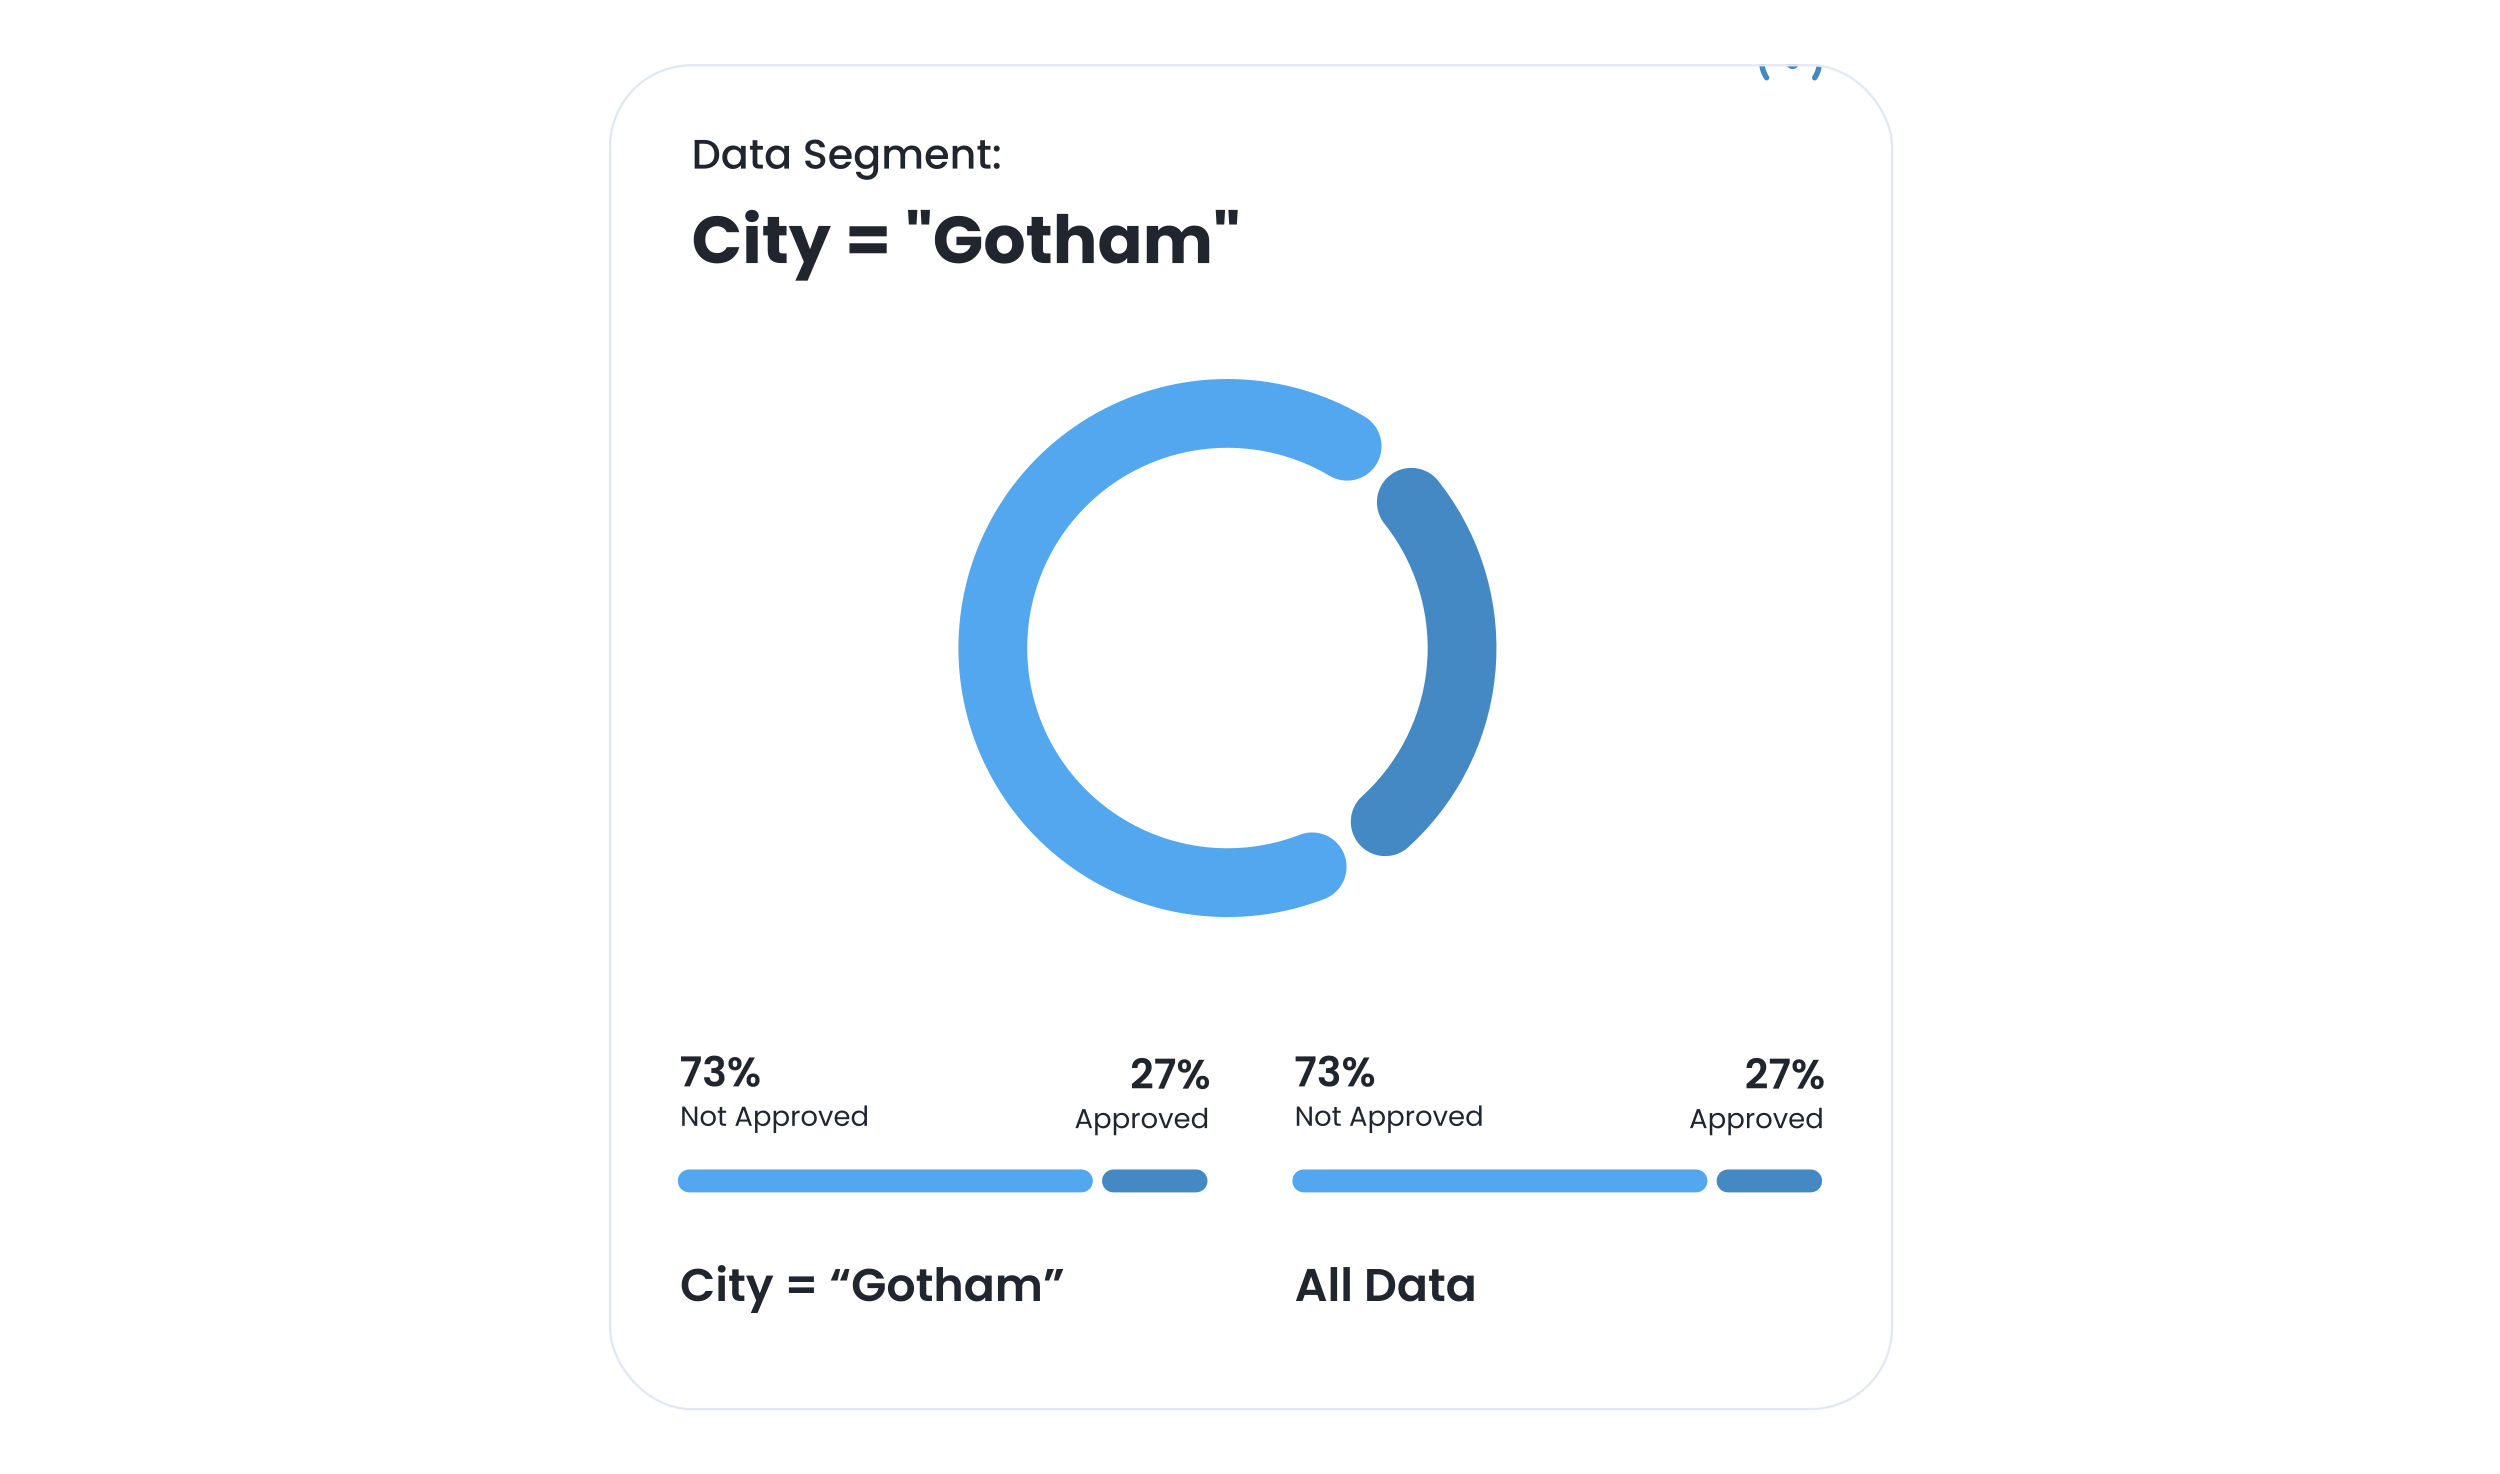 <?xml version="1.0" encoding="UTF-8"?> <svg xmlns="http://www.w3.org/2000/svg" width="780" height="460" viewBox="0 0 780 460" fill="none"><g clip-path="url(#clip0_414_79681)"><rect x="190" y="20" width="400.681" height="279.046" rx="27.189" fill="white"></rect><path d="M219.648 48.661C220.601 48.661 221.434 48.845 222.146 49.214C222.868 49.575 223.421 50.099 223.808 50.786C224.203 51.464 224.4 52.258 224.4 53.168C224.4 54.078 224.203 54.868 223.808 55.538C223.421 56.208 222.868 56.723 222.146 57.084C221.434 57.436 220.601 57.612 219.648 57.612H216.724V48.661H219.648ZM219.648 56.414C220.695 56.414 221.498 56.13 222.056 55.564C222.614 54.997 222.893 54.199 222.893 53.168C222.893 52.129 222.614 51.318 222.056 50.734C221.498 50.15 220.695 49.858 219.648 49.858H218.192V56.414H219.648ZM225.366 54.031C225.366 53.319 225.512 52.688 225.804 52.138C226.104 51.589 226.508 51.163 227.014 50.863C227.53 50.554 228.096 50.399 228.714 50.399C229.273 50.399 229.758 50.511 230.17 50.734C230.59 50.949 230.925 51.219 231.174 51.545V50.515H232.655V57.612H231.174V56.556C230.925 56.89 230.586 57.169 230.157 57.393C229.728 57.616 229.238 57.727 228.689 57.727C228.079 57.727 227.521 57.573 227.014 57.264C226.508 56.946 226.104 56.508 225.804 55.95C225.512 55.383 225.366 54.744 225.366 54.031ZM231.174 54.057C231.174 53.568 231.071 53.142 230.865 52.782C230.668 52.421 230.406 52.147 230.08 51.958C229.753 51.769 229.401 51.674 229.024 51.674C228.646 51.674 228.294 51.769 227.967 51.958C227.641 52.138 227.375 52.408 227.169 52.769C226.971 53.121 226.873 53.542 226.873 54.031C226.873 54.521 226.971 54.95 227.169 55.319C227.375 55.688 227.641 55.972 227.967 56.169C228.302 56.358 228.654 56.453 229.024 56.453C229.401 56.453 229.753 56.358 230.08 56.169C230.406 55.98 230.668 55.706 230.865 55.345C231.071 54.976 231.174 54.546 231.174 54.057ZM236.297 51.713V55.641C236.297 55.907 236.357 56.1 236.477 56.221C236.606 56.332 236.821 56.388 237.121 56.388H238.023V57.612H236.863C236.202 57.612 235.696 57.457 235.344 57.148C234.992 56.839 234.816 56.337 234.816 55.641V51.713H233.979V50.515H234.816V48.751H236.297V50.515H238.023V51.713H236.297ZM238.886 54.031C238.886 53.319 239.032 52.688 239.324 52.138C239.625 51.589 240.028 51.163 240.535 50.863C241.05 50.554 241.617 50.399 242.235 50.399C242.793 50.399 243.278 50.511 243.69 50.734C244.111 50.949 244.446 51.219 244.695 51.545V50.515H246.176V57.612H244.695V56.556C244.446 56.89 244.107 57.169 243.677 57.393C243.248 57.616 242.759 57.727 242.209 57.727C241.6 57.727 241.041 57.573 240.535 57.264C240.028 56.946 239.625 56.508 239.324 55.95C239.032 55.383 238.886 54.744 238.886 54.031ZM244.695 54.057C244.695 53.568 244.592 53.142 244.386 52.782C244.188 52.421 243.926 52.147 243.6 51.958C243.274 51.769 242.922 51.674 242.544 51.674C242.166 51.674 241.814 51.769 241.488 51.958C241.162 52.138 240.895 52.408 240.689 52.769C240.492 53.121 240.393 53.542 240.393 54.031C240.393 54.521 240.492 54.95 240.689 55.319C240.895 55.688 241.162 55.972 241.488 56.169C241.823 56.358 242.175 56.453 242.544 56.453C242.922 56.453 243.274 56.358 243.6 56.169C243.926 55.98 244.188 55.706 244.386 55.345C244.592 54.976 244.695 54.546 244.695 54.057ZM254.399 57.702C253.798 57.702 253.257 57.599 252.776 57.393C252.296 57.178 251.918 56.877 251.643 56.491C251.368 56.105 251.231 55.654 251.231 55.139H252.802C252.837 55.525 252.987 55.843 253.253 56.092C253.528 56.341 253.91 56.465 254.399 56.465C254.906 56.465 255.301 56.345 255.584 56.105C255.867 55.856 256.009 55.538 256.009 55.152C256.009 54.851 255.919 54.606 255.739 54.418C255.567 54.229 255.348 54.083 255.082 53.98C254.824 53.877 254.464 53.765 254 53.645C253.416 53.49 252.94 53.336 252.57 53.181C252.21 53.018 251.901 52.769 251.643 52.434C251.385 52.099 251.257 51.653 251.257 51.095C251.257 50.58 251.385 50.129 251.643 49.742C251.901 49.356 252.261 49.06 252.725 48.854C253.189 48.648 253.725 48.545 254.335 48.545C255.202 48.545 255.91 48.764 256.46 49.202C257.018 49.631 257.327 50.223 257.387 50.979H255.764C255.739 50.653 255.584 50.373 255.301 50.142C255.017 49.91 254.644 49.794 254.18 49.794C253.759 49.794 253.416 49.901 253.15 50.116C252.884 50.331 252.751 50.64 252.751 51.043C252.751 51.318 252.832 51.545 252.995 51.726C253.167 51.898 253.382 52.035 253.639 52.138C253.897 52.241 254.249 52.353 254.695 52.473C255.288 52.636 255.769 52.799 256.138 52.962C256.516 53.125 256.833 53.379 257.091 53.722C257.357 54.057 257.49 54.508 257.49 55.074C257.49 55.529 257.366 55.959 257.117 56.362C256.876 56.766 256.52 57.092 256.048 57.341C255.584 57.581 255.035 57.702 254.399 57.702ZM265.726 53.889C265.726 54.156 265.709 54.396 265.675 54.611H260.253C260.296 55.177 260.506 55.633 260.884 55.976C261.262 56.319 261.725 56.491 262.275 56.491C263.065 56.491 263.623 56.16 263.949 55.499H265.533C265.319 56.152 264.928 56.689 264.361 57.109C263.803 57.521 263.108 57.727 262.275 57.727C261.597 57.727 260.987 57.577 260.446 57.277C259.914 56.968 259.493 56.538 259.184 55.989C258.883 55.431 258.733 54.787 258.733 54.057C258.733 53.327 258.879 52.688 259.171 52.138C259.472 51.58 259.888 51.151 260.42 50.85C260.961 50.55 261.579 50.399 262.275 50.399C262.945 50.399 263.541 50.545 264.065 50.837C264.589 51.129 264.997 51.541 265.289 52.074C265.581 52.597 265.726 53.203 265.726 53.889ZM264.194 53.426C264.185 52.885 263.992 52.451 263.614 52.125C263.237 51.799 262.769 51.636 262.211 51.636C261.704 51.636 261.27 51.799 260.91 52.125C260.549 52.443 260.334 52.876 260.266 53.426H264.194ZM270.03 50.399C270.58 50.399 271.065 50.511 271.486 50.734C271.915 50.949 272.25 51.219 272.49 51.545V50.515H273.971V57.727C273.971 58.38 273.834 58.96 273.559 59.466C273.285 59.981 272.885 60.385 272.362 60.677C271.846 60.969 271.228 61.115 270.507 61.115C269.545 61.115 268.747 60.887 268.112 60.432C267.476 59.986 267.116 59.376 267.03 58.603H268.485C268.597 58.972 268.833 59.269 269.193 59.492C269.563 59.724 270 59.84 270.507 59.84C271.099 59.84 271.576 59.659 271.937 59.299C272.306 58.938 272.49 58.414 272.49 57.727V56.543C272.241 56.877 271.902 57.161 271.473 57.393C271.052 57.616 270.571 57.727 270.03 57.727C269.412 57.727 268.846 57.573 268.33 57.264C267.824 56.946 267.42 56.508 267.12 55.95C266.828 55.383 266.682 54.744 266.682 54.031C266.682 53.319 266.828 52.688 267.12 52.138C267.42 51.589 267.824 51.163 268.33 50.863C268.846 50.554 269.412 50.399 270.03 50.399ZM272.49 54.057C272.49 53.568 272.387 53.142 272.181 52.782C271.984 52.421 271.722 52.147 271.396 51.958C271.069 51.769 270.717 51.674 270.34 51.674C269.962 51.674 269.61 51.769 269.284 51.958C268.957 52.138 268.691 52.408 268.485 52.769C268.288 53.121 268.189 53.542 268.189 54.031C268.189 54.521 268.288 54.95 268.485 55.319C268.691 55.688 268.957 55.972 269.284 56.169C269.618 56.358 269.97 56.453 270.34 56.453C270.717 56.453 271.069 56.358 271.396 56.169C271.722 55.98 271.984 55.706 272.181 55.345C272.387 54.976 272.49 54.546 272.49 54.057ZM284.49 50.399C285.048 50.399 285.546 50.515 285.984 50.747C286.431 50.979 286.778 51.322 287.027 51.777C287.285 52.232 287.414 52.782 287.414 53.426V57.612H285.958V53.645C285.958 53.01 285.8 52.524 285.482 52.19C285.164 51.846 284.731 51.674 284.181 51.674C283.632 51.674 283.194 51.846 282.867 52.19C282.55 52.524 282.391 53.01 282.391 53.645V57.612H280.936V53.645C280.936 53.01 280.777 52.524 280.459 52.19C280.141 51.846 279.708 51.674 279.158 51.674C278.609 51.674 278.171 51.846 277.845 52.19C277.527 52.524 277.368 53.01 277.368 53.645V57.612H275.9V50.515H277.368V51.327C277.609 51.035 277.913 50.807 278.283 50.644C278.652 50.481 279.047 50.399 279.467 50.399C280.034 50.399 280.541 50.52 280.987 50.76C281.434 51 281.777 51.348 282.017 51.803C282.232 51.374 282.567 51.035 283.022 50.786C283.477 50.528 283.966 50.399 284.49 50.399ZM295.786 53.889C295.786 54.156 295.769 54.396 295.734 54.611H290.312C290.355 55.177 290.566 55.633 290.943 55.976C291.321 56.319 291.785 56.491 292.334 56.491C293.124 56.491 293.682 56.16 294.009 55.499H295.593C295.378 56.152 294.987 56.689 294.421 57.109C293.863 57.521 293.167 57.727 292.334 57.727C291.656 57.727 291.046 57.577 290.506 57.277C289.973 56.968 289.553 56.538 289.243 55.989C288.943 55.431 288.793 54.787 288.793 54.057C288.793 53.327 288.939 52.688 289.231 52.138C289.531 51.58 289.947 51.151 290.48 50.85C291.021 50.55 291.639 50.399 292.334 50.399C293.004 50.399 293.601 50.545 294.125 50.837C294.648 51.129 295.056 51.541 295.348 52.074C295.64 52.597 295.786 53.203 295.786 53.889ZM294.253 53.426C294.245 52.885 294.052 52.451 293.674 52.125C293.296 51.799 292.828 51.636 292.27 51.636C291.763 51.636 291.33 51.799 290.969 52.125C290.609 52.443 290.394 52.876 290.325 53.426H294.253ZM300.811 50.399C301.369 50.399 301.867 50.515 302.305 50.747C302.752 50.979 303.099 51.322 303.348 51.777C303.597 52.232 303.722 52.782 303.722 53.426V57.612H302.267V53.645C302.267 53.01 302.108 52.524 301.79 52.19C301.472 51.846 301.039 51.674 300.489 51.674C299.94 51.674 299.502 51.846 299.176 52.19C298.858 52.524 298.699 53.01 298.699 53.645V57.612H297.231V50.515H298.699V51.327C298.939 51.035 299.244 50.807 299.613 50.644C299.991 50.481 300.39 50.399 300.811 50.399ZM307.308 51.713V55.641C307.308 55.907 307.368 56.1 307.488 56.221C307.617 56.332 307.831 56.388 308.132 56.388H309.033V57.612H307.874C307.213 57.612 306.707 57.457 306.355 57.148C306.003 56.839 305.826 56.337 305.826 55.641V51.713H304.989V50.515H305.826V48.751H307.308V50.515H309.033V51.713H307.308ZM310.979 57.702C310.713 57.702 310.49 57.612 310.309 57.431C310.129 57.251 310.039 57.028 310.039 56.762C310.039 56.495 310.129 56.272 310.309 56.092C310.49 55.911 310.713 55.821 310.979 55.821C311.237 55.821 311.456 55.911 311.636 56.092C311.816 56.272 311.906 56.495 311.906 56.762C311.906 57.028 311.816 57.251 311.636 57.431C311.456 57.612 311.237 57.702 310.979 57.702ZM310.979 52.292C310.713 52.292 310.49 52.202 310.309 52.022C310.129 51.842 310.039 51.618 310.039 51.352C310.039 51.086 310.129 50.863 310.309 50.683C310.49 50.502 310.713 50.412 310.979 50.412C311.237 50.412 311.456 50.502 311.636 50.683C311.816 50.863 311.906 51.086 311.906 51.352C311.906 51.618 311.816 51.842 311.636 52.022C311.456 52.202 311.237 52.292 310.979 52.292Z" fill="#20252E"></path><path d="M219.187 81.472C219.187 80.281 219.444 79.222 219.96 78.295C220.475 77.356 221.19 76.629 222.106 76.114C223.033 75.587 224.081 75.324 225.249 75.324C226.68 75.324 227.904 75.702 228.923 76.457C229.942 77.213 230.623 78.243 230.967 79.548H227.738C227.498 79.045 227.155 78.661 226.708 78.398C226.273 78.134 225.775 78.003 225.214 78.003C224.31 78.003 223.577 78.318 223.016 78.947C222.455 79.577 222.175 80.418 222.175 81.472C222.175 82.525 222.455 83.366 223.016 83.996C223.577 84.626 224.31 84.94 225.214 84.94C225.775 84.94 226.273 84.809 226.708 84.545C227.155 84.282 227.498 83.898 227.738 83.395H230.967C230.623 84.7 229.942 85.73 228.923 86.486C227.904 87.23 226.68 87.602 225.249 87.602C224.081 87.602 223.033 87.344 222.106 86.829C221.19 86.303 220.475 85.576 219.96 84.648C219.444 83.721 219.187 82.662 219.187 81.472ZM234.242 76.938C233.727 76.938 233.303 76.789 232.971 76.492C232.651 76.183 232.49 75.805 232.49 75.358C232.49 74.9 232.651 74.523 232.971 74.225C233.303 73.916 233.727 73.761 234.242 73.761C234.746 73.761 235.158 73.916 235.478 74.225C235.81 74.523 235.976 74.9 235.976 75.358C235.976 75.805 235.81 76.183 235.478 76.492C235.158 76.789 234.746 76.938 234.242 76.938ZM235.701 77.934V87.516H232.765V77.934H235.701ZM243.17 85.026V87.516H241.676C240.611 87.516 239.781 87.258 239.186 86.743C238.591 86.217 238.293 85.364 238.293 84.185V80.373H237.125V77.934H238.293V75.599H241.23V77.934H243.153V80.373H241.23V84.219C241.23 84.505 241.298 84.711 241.436 84.837C241.573 84.963 241.802 85.026 242.122 85.026H243.17ZM254.594 77.934L248.583 92.067H245.424L247.622 87.19L243.724 77.934H247.004L249.219 83.927L251.417 77.934H254.594ZM269.014 78.02V80.613H259.398V78.02H269.014ZM269.014 82.399V84.992H259.398V82.399H269.014ZM276.934 73.778L276.711 77.573H274.736L274.512 73.778H276.934ZM280.196 73.778L279.973 77.573H277.998L277.775 73.778H280.196ZM289.952 79.273C289.735 78.873 289.42 78.57 289.008 78.363C288.607 78.146 288.132 78.037 287.583 78.037C286.633 78.037 285.871 78.352 285.299 78.982C284.726 79.6 284.44 80.43 284.44 81.472C284.44 82.582 284.738 83.452 285.333 84.082C285.94 84.7 286.77 85.009 287.823 85.009C288.544 85.009 289.151 84.826 289.643 84.46C290.147 84.093 290.513 83.567 290.742 82.88H287.016V80.716H293.404V83.446C293.187 84.179 292.814 84.86 292.288 85.49C291.773 86.12 291.114 86.629 290.313 87.018C289.512 87.407 288.607 87.602 287.6 87.602C286.409 87.602 285.345 87.344 284.406 86.829C283.479 86.303 282.752 85.576 282.225 84.648C281.71 83.721 281.452 82.662 281.452 81.472C281.452 80.281 281.71 79.222 282.225 78.295C282.752 77.356 283.479 76.629 284.406 76.114C285.333 75.587 286.392 75.324 287.583 75.324C289.025 75.324 290.239 75.673 291.223 76.371C292.219 77.07 292.877 78.037 293.198 79.273H289.952ZM299.392 87.653C298.454 87.653 297.606 87.453 296.851 87.052C296.107 86.652 295.517 86.079 295.082 85.335C294.658 84.591 294.447 83.721 294.447 82.725C294.447 81.741 294.664 80.876 295.099 80.132C295.534 79.377 296.13 78.798 296.885 78.398C297.641 77.997 298.488 77.797 299.427 77.797C300.365 77.797 301.212 77.997 301.968 78.398C302.724 78.798 303.319 79.377 303.754 80.132C304.189 80.876 304.406 81.741 304.406 82.725C304.406 83.71 304.183 84.58 303.737 85.335C303.302 86.079 302.701 86.652 301.934 87.052C301.178 87.453 300.331 87.653 299.392 87.653ZM299.392 85.112C299.953 85.112 300.428 84.906 300.818 84.494C301.218 84.082 301.419 83.492 301.419 82.725C301.419 81.958 301.224 81.368 300.835 80.956C300.457 80.544 299.988 80.338 299.427 80.338C298.854 80.338 298.379 80.544 298.001 80.956C297.624 81.357 297.435 81.947 297.435 82.725C297.435 83.492 297.618 84.082 297.984 84.494C298.362 84.906 298.831 85.112 299.392 85.112ZM311.305 85.026V87.516H309.811C308.746 87.516 307.916 87.258 307.321 86.743C306.726 86.217 306.428 85.364 306.428 84.185V80.373H305.26V77.934H306.428V75.599H309.364V77.934H311.288V80.373H309.364V84.219C309.364 84.505 309.433 84.711 309.57 84.837C309.708 84.963 309.937 85.026 310.257 85.026H311.305ZM318.83 77.831C319.93 77.831 320.811 78.197 321.475 78.93C322.139 79.651 322.471 80.647 322.471 81.918V87.516H319.552V82.313C319.552 81.672 319.386 81.174 319.054 80.819C318.722 80.464 318.275 80.287 317.714 80.287C317.153 80.287 316.707 80.464 316.375 80.819C316.043 81.174 315.877 81.672 315.877 82.313V87.516H312.94V74.809H315.877V79.222C316.175 78.798 316.581 78.461 317.096 78.209C317.611 77.957 318.189 77.831 318.83 77.831ZM323.928 82.708C323.928 81.723 324.111 80.859 324.477 80.115C324.855 79.371 325.364 78.798 326.005 78.398C326.647 77.997 327.362 77.797 328.152 77.797C328.827 77.797 329.417 77.934 329.921 78.209C330.436 78.484 330.831 78.844 331.106 79.291V77.934H334.042V87.516H331.106V86.159C330.819 86.606 330.419 86.967 329.904 87.241C329.4 87.516 328.81 87.653 328.135 87.653C327.356 87.653 326.647 87.453 326.005 87.052C325.364 86.64 324.855 86.062 324.477 85.318C324.111 84.562 323.928 83.692 323.928 82.708ZM331.106 82.725C331.106 81.992 330.899 81.414 330.487 80.991C330.087 80.567 329.594 80.355 329.011 80.355C328.427 80.355 327.929 80.567 327.517 80.991C327.116 81.403 326.916 81.975 326.916 82.708C326.916 83.441 327.116 84.025 327.517 84.46C327.929 84.883 328.427 85.095 329.011 85.095C329.594 85.095 330.087 84.883 330.487 84.46C330.899 84.036 331.106 83.458 331.106 82.725ZM348.393 77.831C349.583 77.831 350.528 78.192 351.226 78.913C351.936 79.634 352.291 80.636 352.291 81.918V87.516H349.372V82.313C349.372 81.695 349.206 81.22 348.874 80.888C348.553 80.544 348.107 80.373 347.534 80.373C346.962 80.373 346.51 80.544 346.178 80.888C345.857 81.22 345.697 81.695 345.697 82.313V87.516H342.778V82.313C342.778 81.695 342.612 81.22 342.28 80.888C341.959 80.544 341.513 80.373 340.94 80.373C340.368 80.373 339.916 80.544 339.584 80.888C339.263 81.22 339.103 81.695 339.103 82.313V87.516H336.166V77.934H339.103V79.136C339.4 78.736 339.79 78.421 340.27 78.192C340.751 77.951 341.295 77.831 341.902 77.831C342.623 77.831 343.264 77.986 343.825 78.295C344.398 78.604 344.844 79.045 345.165 79.617C345.497 79.09 345.949 78.661 346.521 78.329C347.094 77.997 347.717 77.831 348.393 77.831ZM356.388 73.778L356.165 77.573H354.19L353.967 73.778H356.388ZM359.651 73.778L359.428 77.573H357.453L357.229 73.778H359.651Z" fill="#20252E"></path><g filter="url(#filter0_d_414_79681)"><path fill-rule="evenodd" clip-rule="evenodd" d="M568.554 12.53C568.554 6.99 564.126 2.487 558.679 2.487C553.232 2.487 548.803 6.99 548.803 12.509C548.803 14.539 549.385 16.484 550.487 18.133C550.737 18.535 551.277 18.64 551.652 18.365C552.047 18.112 552.15 17.562 551.88 17.181C551.132 16.04 550.695 14.75 550.55 13.376L551.88 13.376C552.338 13.376 552.712 12.995 552.712 12.53C552.712 12.065 552.338 11.684 551.88 11.684L550.529 11.684C550.924 7.752 553.98 4.644 557.868 4.221L557.868 5.595C557.868 6.06 558.242 6.441 558.699 6.441C559.157 6.441 559.531 6.06 559.531 5.595L559.531 4.221C561.153 4.411 562.65 5.066 563.855 6.06L562.878 7.075C562.546 7.413 562.546 7.942 562.878 8.28C563.045 8.449 563.273 8.534 563.481 8.534C563.71 8.534 563.918 8.449 564.084 8.28L565.04 7.308C566.018 8.534 566.662 10.056 566.828 11.705L565.477 11.705C565.02 11.705 564.645 12.086 564.645 12.551C564.645 13.016 565.02 13.397 565.477 13.397L566.808 13.397C566.683 14.771 566.225 16.061 565.477 17.203C565.228 17.583 565.331 18.112 565.706 18.387C565.851 18.492 566.018 18.535 566.184 18.535C566.433 18.535 566.704 18.408 566.87 18.154C567.972 16.484 568.554 14.539 568.554 12.53ZM560.31 11.334L556.1 8.718C555.417 8.289 554.638 9.07 555.047 9.733L557.581 14.007C557.932 14.612 558.575 14.983 559.257 14.983C560.349 15.003 561.226 14.124 561.245 13.032C561.245 12.348 560.894 11.704 560.31 11.334Z" fill="#4489C3"></path></g></g><g clip-path="url(#clip1_414_79681)"><rect x="190" y="20" width="400.681" height="420" rx="25.758" fill="white"></rect><path d="M219.648 43.652C220.601 43.652 221.434 43.837 222.146 44.206C222.868 44.566 223.421 45.09 223.808 45.777C224.203 46.455 224.4 47.25 224.4 48.16C224.4 49.07 224.203 49.86 223.808 50.529C223.421 51.199 222.868 51.714 222.146 52.075C221.434 52.427 220.601 52.603 219.648 52.603H216.724V43.652H219.648ZM219.648 51.405C220.695 51.405 221.498 51.122 222.056 50.555C222.614 49.989 222.893 49.19 222.893 48.16C222.893 47.121 222.614 46.309 222.056 45.726C221.498 45.142 220.695 44.85 219.648 44.85H218.192V51.405H219.648ZM225.366 49.023C225.366 48.31 225.512 47.679 225.804 47.129C226.104 46.58 226.508 46.155 227.014 45.854C227.53 45.545 228.096 45.391 228.714 45.391C229.273 45.391 229.758 45.502 230.17 45.726C230.59 45.94 230.925 46.211 231.174 46.537V45.507H232.655V52.603H231.174V51.547C230.925 51.882 230.586 52.161 230.157 52.384C229.728 52.607 229.238 52.719 228.689 52.719C228.079 52.719 227.521 52.564 227.014 52.255C226.508 51.938 226.104 51.5 225.804 50.942C225.512 50.375 225.366 49.735 225.366 49.023ZM231.174 49.048C231.174 48.559 231.071 48.134 230.865 47.773C230.668 47.413 230.406 47.138 230.08 46.949C229.753 46.76 229.401 46.666 229.024 46.666C228.646 46.666 228.294 46.76 227.967 46.949C227.641 47.129 227.375 47.4 227.169 47.761C226.971 48.112 226.873 48.533 226.873 49.023C226.873 49.512 226.971 49.941 227.169 50.311C227.375 50.68 227.641 50.963 227.967 51.161C228.302 51.349 228.654 51.444 229.024 51.444C229.401 51.444 229.753 51.349 230.08 51.161C230.406 50.972 230.668 50.697 230.865 50.336C231.071 49.967 231.174 49.538 231.174 49.048ZM236.297 46.704V50.633C236.297 50.899 236.357 51.092 236.477 51.212C236.606 51.324 236.821 51.38 237.121 51.38H238.023V52.603H236.863C236.202 52.603 235.696 52.449 235.344 52.139C234.992 51.83 234.816 51.328 234.816 50.633V46.704H233.979V45.507H234.816V43.742H236.297V45.507H238.023V46.704H236.297ZM238.886 49.023C238.886 48.31 239.032 47.679 239.324 47.129C239.625 46.58 240.028 46.155 240.535 45.854C241.05 45.545 241.617 45.391 242.235 45.391C242.793 45.391 243.278 45.502 243.69 45.726C244.111 45.94 244.446 46.211 244.695 46.537V45.507H246.176V52.603H244.695V51.547C244.446 51.882 244.107 52.161 243.677 52.384C243.248 52.607 242.759 52.719 242.209 52.719C241.6 52.719 241.041 52.564 240.535 52.255C240.028 51.938 239.625 51.5 239.324 50.942C239.032 50.375 238.886 49.735 238.886 49.023ZM244.695 49.048C244.695 48.559 244.592 48.134 244.386 47.773C244.188 47.413 243.926 47.138 243.6 46.949C243.274 46.76 242.922 46.666 242.544 46.666C242.166 46.666 241.814 46.76 241.488 46.949C241.162 47.129 240.895 47.4 240.689 47.761C240.492 48.112 240.393 48.533 240.393 49.023C240.393 49.512 240.492 49.941 240.689 50.311C240.895 50.68 241.162 50.963 241.488 51.161C241.823 51.349 242.175 51.444 242.544 51.444C242.922 51.444 243.274 51.349 243.6 51.161C243.926 50.972 244.188 50.697 244.386 50.336C244.592 49.967 244.695 49.538 244.695 49.048ZM254.399 52.693C253.798 52.693 253.257 52.59 252.776 52.384C252.296 52.169 251.918 51.869 251.643 51.483C251.368 51.096 251.231 50.645 251.231 50.13H252.802C252.837 50.517 252.987 50.834 253.253 51.083C253.528 51.332 253.91 51.457 254.399 51.457C254.906 51.457 255.301 51.337 255.584 51.096C255.867 50.847 256.009 50.529 256.009 50.143C256.009 49.843 255.919 49.598 255.739 49.409C255.567 49.22 255.348 49.074 255.082 48.971C254.824 48.868 254.464 48.757 254 48.636C253.416 48.482 252.94 48.327 252.57 48.173C252.21 48.01 251.901 47.761 251.643 47.426C251.385 47.091 251.257 46.644 251.257 46.086C251.257 45.571 251.385 45.12 251.643 44.734C251.901 44.348 252.261 44.051 252.725 43.845C253.189 43.639 253.725 43.536 254.335 43.536C255.202 43.536 255.91 43.755 256.46 44.193C257.018 44.622 257.327 45.215 257.387 45.97H255.764C255.739 45.644 255.584 45.365 255.301 45.133C255.017 44.901 254.644 44.785 254.18 44.785C253.759 44.785 253.416 44.893 253.15 45.107C252.884 45.322 252.751 45.631 252.751 46.035C252.751 46.309 252.832 46.537 252.995 46.717C253.167 46.889 253.382 47.026 253.639 47.129C253.897 47.233 254.249 47.344 254.695 47.464C255.288 47.627 255.769 47.791 256.138 47.954C256.516 48.117 256.833 48.37 257.091 48.714C257.357 49.048 257.49 49.499 257.49 50.066C257.49 50.521 257.366 50.95 257.117 51.354C256.876 51.757 256.52 52.084 256.048 52.333C255.584 52.573 255.035 52.693 254.399 52.693ZM265.726 48.881C265.726 49.147 265.709 49.388 265.675 49.602H260.253C260.296 50.169 260.506 50.624 260.884 50.967C261.262 51.311 261.725 51.483 262.275 51.483C263.065 51.483 263.623 51.152 263.949 50.491H265.533C265.319 51.143 264.928 51.68 264.361 52.101C263.803 52.513 263.108 52.719 262.275 52.719C261.597 52.719 260.987 52.569 260.446 52.268C259.914 51.959 259.493 51.53 259.184 50.98C258.883 50.422 258.733 49.778 258.733 49.048C258.733 48.319 258.879 47.679 259.171 47.129C259.472 46.571 259.888 46.142 260.42 45.842C260.961 45.541 261.579 45.391 262.275 45.391C262.945 45.391 263.541 45.537 264.065 45.829C264.589 46.121 264.997 46.533 265.289 47.065C265.581 47.589 265.726 48.194 265.726 48.881ZM264.194 48.417C264.185 47.876 263.992 47.443 263.614 47.117C263.237 46.79 262.769 46.627 262.211 46.627C261.704 46.627 261.27 46.79 260.91 47.117C260.549 47.434 260.334 47.868 260.266 48.417H264.194ZM270.03 45.391C270.58 45.391 271.065 45.502 271.486 45.726C271.915 45.94 272.25 46.211 272.49 46.537V45.507H273.971V52.719C273.971 53.371 273.834 53.951 273.559 54.458C273.285 54.973 272.885 55.376 272.362 55.668C271.846 55.96 271.228 56.106 270.507 56.106C269.545 56.106 268.747 55.879 268.112 55.423C267.476 54.977 267.116 54.367 267.03 53.595H268.485C268.597 53.964 268.833 54.26 269.193 54.483C269.563 54.715 270 54.831 270.507 54.831C271.099 54.831 271.576 54.651 271.937 54.29C272.306 53.93 272.49 53.406 272.49 52.719V51.534C272.241 51.869 271.902 52.152 271.473 52.384C271.052 52.607 270.571 52.719 270.03 52.719C269.412 52.719 268.846 52.564 268.33 52.255C267.824 51.938 267.42 51.5 267.12 50.942C266.828 50.375 266.682 49.735 266.682 49.023C266.682 48.31 266.828 47.679 267.12 47.129C267.42 46.58 267.824 46.155 268.33 45.854C268.846 45.545 269.412 45.391 270.03 45.391ZM272.49 49.048C272.49 48.559 272.387 48.134 272.181 47.773C271.984 47.413 271.722 47.138 271.396 46.949C271.069 46.76 270.717 46.666 270.34 46.666C269.962 46.666 269.61 46.76 269.284 46.949C268.957 47.129 268.691 47.4 268.485 47.761C268.288 48.112 268.189 48.533 268.189 49.023C268.189 49.512 268.288 49.941 268.485 50.311C268.691 50.68 268.957 50.963 269.284 51.161C269.618 51.349 269.97 51.444 270.34 51.444C270.717 51.444 271.069 51.349 271.396 51.161C271.722 50.972 271.984 50.697 272.181 50.336C272.387 49.967 272.49 49.538 272.49 49.048ZM284.49 45.391C285.048 45.391 285.546 45.507 285.984 45.739C286.431 45.97 286.778 46.314 287.027 46.769C287.285 47.224 287.414 47.773 287.414 48.417V52.603H285.958V48.636C285.958 48.001 285.8 47.516 285.482 47.181C285.164 46.837 284.731 46.666 284.181 46.666C283.632 46.666 283.194 46.837 282.867 47.181C282.55 47.516 282.391 48.001 282.391 48.636V52.603H280.936V48.636C280.936 48.001 280.777 47.516 280.459 47.181C280.141 46.837 279.708 46.666 279.158 46.666C278.609 46.666 278.171 46.837 277.845 47.181C277.527 47.516 277.368 48.001 277.368 48.636V52.603H275.9V45.507H277.368V46.318C277.609 46.026 277.913 45.799 278.283 45.636C278.652 45.472 279.047 45.391 279.467 45.391C280.034 45.391 280.541 45.511 280.987 45.751C281.434 45.992 281.777 46.34 282.017 46.795C282.232 46.365 282.567 46.026 283.022 45.777C283.477 45.52 283.966 45.391 284.49 45.391ZM295.786 48.881C295.786 49.147 295.769 49.388 295.734 49.602H290.312C290.355 50.169 290.566 50.624 290.943 50.967C291.321 51.311 291.785 51.483 292.334 51.483C293.124 51.483 293.682 51.152 294.009 50.491H295.593C295.378 51.143 294.987 51.68 294.421 52.101C293.863 52.513 293.167 52.719 292.334 52.719C291.656 52.719 291.046 52.569 290.506 52.268C289.973 51.959 289.553 51.53 289.243 50.98C288.943 50.422 288.793 49.778 288.793 49.048C288.793 48.319 288.939 47.679 289.231 47.129C289.531 46.571 289.947 46.142 290.48 45.842C291.021 45.541 291.639 45.391 292.334 45.391C293.004 45.391 293.601 45.537 294.125 45.829C294.648 46.121 295.056 46.533 295.348 47.065C295.64 47.589 295.786 48.194 295.786 48.881ZM294.253 48.417C294.245 47.876 294.052 47.443 293.674 47.117C293.296 46.79 292.828 46.627 292.27 46.627C291.763 46.627 291.33 46.79 290.969 47.117C290.609 47.434 290.394 47.868 290.325 48.417H294.253ZM300.811 45.391C301.369 45.391 301.867 45.507 302.305 45.739C302.752 45.97 303.099 46.314 303.348 46.769C303.597 47.224 303.722 47.773 303.722 48.417V52.603H302.267V48.636C302.267 48.001 302.108 47.516 301.79 47.181C301.472 46.837 301.039 46.666 300.489 46.666C299.94 46.666 299.502 46.837 299.176 47.181C298.858 47.516 298.699 48.001 298.699 48.636V52.603H297.231V45.507H298.699V46.318C298.939 46.026 299.244 45.799 299.613 45.636C299.991 45.472 300.39 45.391 300.811 45.391ZM307.308 46.704V50.633C307.308 50.899 307.368 51.092 307.488 51.212C307.617 51.324 307.831 51.38 308.132 51.38H309.033V52.603H307.874C307.213 52.603 306.707 52.449 306.355 52.139C306.003 51.83 305.826 51.328 305.826 50.633V46.704H304.989V45.507H305.826V43.742H307.308V45.507H309.033V46.704H307.308ZM310.979 52.693C310.713 52.693 310.49 52.603 310.309 52.423C310.129 52.242 310.039 52.019 310.039 51.753C310.039 51.487 310.129 51.264 310.309 51.083C310.49 50.903 310.713 50.813 310.979 50.813C311.237 50.813 311.456 50.903 311.636 51.083C311.816 51.264 311.906 51.487 311.906 51.753C311.906 52.019 311.816 52.242 311.636 52.423C311.456 52.603 311.237 52.693 310.979 52.693ZM310.979 47.284C310.713 47.284 310.49 47.194 310.309 47.014C310.129 46.833 310.039 46.61 310.039 46.344C310.039 46.078 310.129 45.854 310.309 45.674C310.49 45.494 310.713 45.404 310.979 45.404C311.237 45.404 311.456 45.494 311.636 45.674C311.816 45.854 311.906 46.078 311.906 46.344C311.906 46.61 311.816 46.833 311.636 47.014C311.456 47.194 311.237 47.284 310.979 47.284Z" fill="#20252E"></path><path d="M216.443 74.773C216.443 73.334 216.754 72.055 217.377 70.934C217.999 69.8 218.864 68.921 219.97 68.299C221.091 67.663 222.357 67.344 223.768 67.344C225.497 67.344 226.977 67.801 228.208 68.714C229.439 69.627 230.262 70.872 230.677 72.449H226.776C226.486 71.84 226.071 71.377 225.531 71.059C225.006 70.74 224.404 70.581 223.726 70.581C222.633 70.581 221.748 70.962 221.07 71.723C220.392 72.483 220.053 73.5 220.053 74.773C220.053 76.046 220.392 77.062 221.07 77.823C221.748 78.584 222.633 78.964 223.726 78.964C224.404 78.964 225.006 78.805 225.531 78.487C226.071 78.169 226.486 77.705 226.776 77.097H230.677C230.262 78.674 229.439 79.919 228.208 80.832C226.977 81.731 225.497 82.18 223.768 82.18C222.357 82.18 221.091 81.869 219.97 81.247C218.864 80.61 217.999 79.732 217.377 78.612C216.754 77.491 216.443 76.211 216.443 74.773ZM234.635 69.295C234.012 69.295 233.5 69.115 233.099 68.755C232.712 68.382 232.518 67.925 232.518 67.386C232.518 66.833 232.712 66.376 233.099 66.016C233.5 65.643 234.012 65.456 234.635 65.456C235.243 65.456 235.741 65.643 236.129 66.016C236.53 66.376 236.73 66.833 236.73 67.386C236.73 67.925 236.53 68.382 236.129 68.755C235.741 69.115 235.243 69.295 234.635 69.295ZM236.398 70.498V82.077H232.85V70.498H236.398ZM245.423 79.068V82.077H243.618C242.331 82.077 241.328 81.765 240.609 81.143C239.89 80.507 239.53 79.476 239.53 78.051V73.445H238.119V70.498H239.53V67.677H243.078V70.498H245.402V73.445H243.078V78.093C243.078 78.439 243.161 78.688 243.327 78.84C243.493 78.992 243.77 79.068 244.157 79.068H245.423ZM259.226 70.498L251.964 87.575H248.146L250.802 81.682L246.092 70.498H250.055L252.732 77.74L255.388 70.498H259.226ZM276.651 70.602V73.735H265.031V70.602H276.651ZM276.651 75.893V79.026H265.031V75.893H276.651ZM286.221 65.477L285.951 70.063H283.565L283.295 65.477H286.221ZM290.163 65.477L289.893 70.063H287.507L287.237 65.477H290.163ZM301.952 72.117C301.689 71.633 301.308 71.266 300.81 71.017C300.326 70.754 299.752 70.623 299.088 70.623C297.94 70.623 297.02 71.003 296.328 71.764C295.637 72.511 295.291 73.514 295.291 74.773C295.291 76.115 295.651 77.166 296.37 77.927C297.103 78.674 298.106 79.047 299.379 79.047C300.25 79.047 300.983 78.826 301.578 78.383C302.187 77.941 302.629 77.304 302.906 76.474H298.403V73.86H306.122V77.159C305.859 78.044 305.41 78.867 304.773 79.628C304.151 80.389 303.356 81.005 302.387 81.475C301.419 81.945 300.326 82.18 299.109 82.18C297.67 82.18 296.384 81.869 295.249 81.247C294.129 80.61 293.251 79.732 292.614 78.612C291.992 77.491 291.681 76.211 291.681 74.773C291.681 73.334 291.992 72.055 292.614 70.934C293.251 69.8 294.129 68.921 295.249 68.299C296.37 67.663 297.649 67.344 299.088 67.344C300.831 67.344 302.297 67.766 303.487 68.61C304.69 69.454 305.486 70.623 305.873 72.117H301.952ZM313.358 82.243C312.224 82.243 311.2 82.001 310.287 81.516C309.388 81.032 308.675 80.341 308.15 79.442C307.638 78.542 307.382 77.491 307.382 76.287C307.382 75.098 307.645 74.053 308.171 73.154C308.696 72.241 309.416 71.543 310.329 71.059C311.242 70.575 312.265 70.332 313.399 70.332C314.534 70.332 315.557 70.575 316.47 71.059C317.383 71.543 318.103 72.241 318.628 73.154C319.154 74.053 319.417 75.098 319.417 76.287C319.417 77.477 319.147 78.528 318.608 79.442C318.082 80.341 317.356 81.032 316.429 81.516C315.516 82.001 314.492 82.243 313.358 82.243ZM313.358 79.172C314.036 79.172 314.61 78.923 315.08 78.425C315.564 77.927 315.806 77.214 315.806 76.287C315.806 75.361 315.571 74.648 315.101 74.15C314.644 73.652 314.077 73.403 313.399 73.403C312.708 73.403 312.134 73.652 311.677 74.15C311.221 74.635 310.993 75.347 310.993 76.287C310.993 77.214 311.214 77.927 311.657 78.425C312.113 78.923 312.68 79.172 313.358 79.172ZM327.752 79.068V82.077H325.947C324.661 82.077 323.658 81.765 322.938 81.143C322.219 80.507 321.859 79.476 321.859 78.051V73.445H320.448V70.498H321.859V67.677H325.408V70.498H327.732V73.445H325.408V78.093C325.408 78.439 325.491 78.688 325.657 78.84C325.823 78.992 326.099 79.068 326.487 79.068H327.752ZM336.846 70.374C338.174 70.374 339.239 70.817 340.041 71.702C340.844 72.573 341.245 73.777 341.245 75.312V82.077H337.717V75.79C337.717 75.015 337.517 74.413 337.116 73.984C336.714 73.555 336.175 73.341 335.497 73.341C334.819 73.341 334.28 73.555 333.879 73.984C333.477 74.413 333.277 75.015 333.277 75.79V82.077H329.729V66.722H333.277V72.055C333.637 71.543 334.128 71.135 334.75 70.83C335.373 70.526 336.071 70.374 336.846 70.374ZM343.005 76.267C343.005 75.077 343.226 74.033 343.669 73.134C344.125 72.234 344.741 71.543 345.516 71.059C346.29 70.575 347.155 70.332 348.109 70.332C348.925 70.332 349.638 70.498 350.246 70.83C350.869 71.162 351.346 71.598 351.678 72.138V70.498H355.226V82.077H351.678V80.437C351.332 80.977 350.848 81.413 350.226 81.745C349.617 82.077 348.905 82.243 348.089 82.243C347.148 82.243 346.29 82.001 345.516 81.516C344.741 81.018 344.125 80.32 343.669 79.421C343.226 78.508 343.005 77.456 343.005 76.267ZM351.678 76.287C351.678 75.402 351.429 74.704 350.931 74.192C350.447 73.68 349.852 73.424 349.147 73.424C348.441 73.424 347.84 73.68 347.342 74.192C346.857 74.69 346.615 75.382 346.615 76.267C346.615 77.152 346.857 77.858 347.342 78.383C347.84 78.895 348.441 79.151 349.147 79.151C349.852 79.151 350.447 78.895 350.931 78.383C351.429 77.871 351.678 77.173 351.678 76.287ZM372.567 70.374C374.006 70.374 375.147 70.81 375.991 71.681C376.848 72.553 377.277 73.763 377.277 75.312V82.077H373.75V75.79C373.75 75.043 373.549 74.469 373.148 74.067C372.761 73.652 372.221 73.445 371.53 73.445C370.838 73.445 370.291 73.652 369.89 74.067C369.503 74.469 369.309 75.043 369.309 75.79V82.077H365.782V75.79C365.782 75.043 365.581 74.469 365.18 74.067C364.793 73.652 364.253 73.445 363.562 73.445C362.87 73.445 362.324 73.652 361.923 74.067C361.535 74.469 361.342 75.043 361.342 75.79V82.077H357.793V70.498H361.342V71.951C361.701 71.467 362.172 71.086 362.752 70.81C363.333 70.519 363.991 70.374 364.724 70.374C365.595 70.374 366.37 70.561 367.048 70.934C367.739 71.308 368.279 71.84 368.666 72.532C369.067 71.895 369.614 71.377 370.305 70.976C370.997 70.575 371.751 70.374 372.567 70.374ZM382.228 65.477L381.958 70.063H379.572L379.302 65.477H382.228ZM386.17 65.477L385.901 70.063H383.514L383.245 65.477H386.17Z" fill="#20252E"></path><g filter="url(#filter1_d_414_79681)"><path fill-rule="evenodd" clip-rule="evenodd" d="M568.554 12.53C568.554 6.99 564.126 2.487 558.679 2.487C553.232 2.487 548.803 6.99 548.803 12.509C548.803 14.539 549.385 16.484 550.487 18.133C550.737 18.535 551.277 18.64 551.652 18.365C552.047 18.112 552.15 17.562 551.88 17.181C551.132 16.04 550.695 14.75 550.55 13.376L551.88 13.376C552.338 13.376 552.712 12.995 552.712 12.53C552.712 12.065 552.338 11.684 551.88 11.684L550.529 11.684C550.924 7.752 553.98 4.644 557.868 4.221L557.868 5.595C557.868 6.06 558.242 6.441 558.699 6.441C559.157 6.441 559.531 6.06 559.531 5.595L559.531 4.221C561.153 4.411 562.65 5.066 563.855 6.06L562.878 7.075C562.546 7.413 562.546 7.942 562.878 8.28C563.045 8.449 563.273 8.534 563.481 8.534C563.71 8.534 563.918 8.449 564.084 8.28L565.04 7.308C566.018 8.534 566.662 10.056 566.828 11.705L565.477 11.705C565.02 11.705 564.645 12.086 564.645 12.551C564.645 13.016 565.02 13.397 565.477 13.397L566.808 13.397C566.683 14.771 566.225 16.061 565.477 17.203C565.228 17.583 565.331 18.112 565.706 18.387C565.851 18.492 566.018 18.535 566.184 18.535C566.433 18.535 566.704 18.408 566.87 18.154C567.972 16.484 568.554 14.539 568.554 12.53ZM560.31 11.334L556.1 8.718C555.417 8.289 554.638 9.07 555.047 9.733L557.581 14.007C557.932 14.612 558.575 14.983 559.257 14.983C560.349 15.003 561.226 14.124 561.245 13.032C561.245 12.348 560.894 11.704 560.31 11.334Z" fill="#4489C3"></path></g><path d="M420.306 139.223C409.634 132.894 397.528 129.381 385.125 129.014C372.722 128.648 360.43 131.44 349.403 137.129C338.375 142.817 328.975 151.215 322.084 161.534C315.194 171.853 311.039 183.754 310.011 196.12C308.982 208.485 311.114 220.909 316.205 232.225C321.297 243.54 329.181 253.376 339.117 260.808C349.053 268.24 360.715 273.024 373.008 274.712C385.301 276.399 397.821 274.934 409.393 270.454" stroke="#53A7EE" stroke-width="21.465" stroke-linecap="round"></path><path d="M432.179 256.378C445.924 243.896 454.412 226.658 455.926 208.153C457.44 189.648 451.866 171.26 440.332 156.71" stroke="#4489C3" stroke-width="21.465" stroke-linecap="round"></path></g><rect x="190.358" y="20.358" width="399.966" height="419.284" rx="25.4" stroke="#E2E8F2" stroke-width="0.716"></rect><path d="M212.681 400.906C212.681 399.924 212.9 399.046 213.339 398.273C213.787 397.491 214.393 396.885 215.156 396.456C215.929 396.017 216.793 395.798 217.747 395.798C218.863 395.798 219.841 396.084 220.68 396.656C221.52 397.229 222.106 398.02 222.44 399.032H220.136C219.907 398.555 219.583 398.197 219.163 397.958C218.753 397.72 218.276 397.601 217.732 397.601C217.15 397.601 216.63 397.739 216.172 398.016C215.724 398.283 215.371 398.664 215.113 399.16C214.865 399.657 214.741 400.238 214.741 400.906C214.741 401.565 214.865 402.146 215.113 402.652C215.371 403.148 215.724 403.535 216.172 403.811C216.63 404.078 217.15 404.212 217.732 404.212C218.276 404.212 218.753 404.093 219.163 403.854C219.583 403.606 219.907 403.244 220.136 402.767H222.44C222.106 403.787 221.52 404.584 220.68 405.156C219.85 405.719 218.872 406.001 217.747 406.001C216.793 406.001 215.929 405.786 215.156 405.357C214.393 404.918 213.787 404.312 213.339 403.539C212.9 402.767 212.681 401.889 212.681 400.906ZM225.167 397.043C224.814 397.043 224.519 396.933 224.28 396.713C224.051 396.484 223.937 396.203 223.937 395.869C223.937 395.535 224.051 395.259 224.28 395.039C224.519 394.81 224.814 394.696 225.167 394.696C225.52 394.696 225.811 394.81 226.04 395.039C226.279 395.259 226.398 395.535 226.398 395.869C226.398 396.203 226.279 396.484 226.04 396.713C225.811 396.933 225.52 397.043 225.167 397.043ZM226.155 397.987V405.915H224.151V397.987H226.155ZM230.467 399.633V403.468C230.467 403.735 230.529 403.93 230.653 404.054C230.786 404.169 231.006 404.226 231.311 404.226H232.241V405.915H230.982C229.293 405.915 228.449 405.094 228.449 403.453V399.633H227.505V397.987H228.449V396.027H230.467V397.987H232.241V399.633H230.467ZM241.266 397.987L236.358 409.664H234.226L235.943 405.714L232.766 397.987H235.013L237.059 403.525L239.134 397.987H241.266ZM253.942 398.23V399.976H246.143V398.23H253.942ZM253.942 401.665V403.411H246.143V401.665H253.942ZM261.305 399.533H259.187L260.733 395.926H262.121L261.305 399.533ZM264.196 399.533H262.078L263.623 395.926H265.011L264.196 399.533ZM273.505 398.931C273.276 398.512 272.961 398.192 272.561 397.973C272.16 397.753 271.693 397.644 271.158 397.644C270.567 397.644 270.042 397.777 269.584 398.044C269.126 398.311 268.769 398.693 268.511 399.189C268.253 399.685 268.125 400.258 268.125 400.906C268.125 401.574 268.253 402.156 268.511 402.652C268.778 403.148 269.145 403.53 269.613 403.797C270.08 404.064 270.624 404.198 271.244 404.198C272.007 404.198 272.632 403.997 273.119 403.597C273.605 403.186 273.925 402.619 274.078 401.894H270.643V400.362H276.052V402.108C275.919 402.805 275.633 403.449 275.194 404.04C274.755 404.632 274.187 405.109 273.491 405.471C272.804 405.824 272.031 406.001 271.173 406.001C270.209 406.001 269.336 405.786 268.554 405.357C267.781 404.918 267.171 404.312 266.722 403.539C266.283 402.767 266.064 401.889 266.064 400.906C266.064 399.924 266.283 399.046 266.722 398.273C267.171 397.491 267.781 396.885 268.554 396.456C269.336 396.017 270.204 395.798 271.158 395.798C272.284 395.798 273.262 396.074 274.092 396.628C274.922 397.171 275.494 397.939 275.809 398.931H273.505ZM281.055 406.044C280.292 406.044 279.605 405.877 278.994 405.543C278.384 405.199 277.902 404.718 277.549 404.097C277.205 403.477 277.034 402.762 277.034 401.951C277.034 401.14 277.21 400.425 277.563 399.804C277.926 399.184 278.417 398.707 279.037 398.373C279.657 398.03 280.349 397.858 281.112 397.858C281.875 397.858 282.567 398.03 283.187 398.373C283.807 398.707 284.294 399.184 284.647 399.804C285.009 400.425 285.19 401.14 285.19 401.951C285.19 402.762 285.004 403.477 284.632 404.097C284.27 404.718 283.774 405.199 283.144 405.543C282.524 405.877 281.828 406.044 281.055 406.044ZM281.055 404.298C281.417 404.298 281.756 404.212 282.071 404.04C282.395 403.859 282.653 403.592 282.844 403.239C283.034 402.886 283.13 402.457 283.13 401.951C283.13 401.197 282.929 400.62 282.529 400.219C282.138 399.809 281.656 399.604 281.083 399.604C280.511 399.604 280.029 399.809 279.638 400.219C279.257 400.62 279.066 401.197 279.066 401.951C279.066 402.705 279.252 403.287 279.624 403.697C280.005 404.097 280.482 404.298 281.055 404.298ZM288.993 399.633V403.468C288.993 403.735 289.055 403.93 289.179 404.054C289.312 404.169 289.532 404.226 289.837 404.226H290.767V405.915H289.508C287.819 405.915 286.975 405.094 286.975 403.453V399.633H286.03V397.987H286.975V396.027H288.993V397.987H290.767V399.633H288.993ZM296.673 397.873C297.274 397.873 297.808 398.006 298.275 398.273C298.743 398.531 299.105 398.917 299.363 399.432C299.63 399.938 299.764 400.549 299.764 401.264V405.915H297.76V401.536C297.76 400.906 297.603 400.425 297.288 400.091C296.973 399.747 296.544 399.575 296 399.575C295.447 399.575 295.008 399.747 294.684 400.091C294.369 400.425 294.211 400.906 294.211 401.536V405.915H292.208V395.325H294.211V398.974C294.469 398.631 294.812 398.364 295.242 398.173C295.671 397.973 296.148 397.873 296.673 397.873ZM301.154 401.922C301.154 401.121 301.311 400.41 301.626 399.79C301.95 399.17 302.384 398.693 302.928 398.359C303.481 398.025 304.097 397.858 304.774 397.858C305.366 397.858 305.881 397.977 306.32 398.216C306.768 398.454 307.126 398.755 307.393 399.118V397.987H309.411V405.915H307.393V404.756C307.135 405.128 306.778 405.438 306.32 405.686C305.871 405.924 305.351 406.044 304.76 406.044C304.092 406.044 303.481 405.872 302.928 405.528C302.384 405.185 301.95 404.703 301.626 404.083C301.311 403.453 301.154 402.733 301.154 401.922ZM307.393 401.951C307.393 401.464 307.297 401.049 307.107 400.706C306.916 400.353 306.658 400.086 306.334 399.905C306.01 399.714 305.661 399.618 305.289 399.618C304.917 399.618 304.574 399.709 304.259 399.89C303.944 400.072 303.687 400.339 303.486 400.692C303.295 401.035 303.2 401.445 303.2 401.922C303.2 402.399 303.295 402.819 303.486 403.182C303.687 403.535 303.944 403.806 304.259 403.997C304.583 404.188 304.927 404.283 305.289 404.283C305.661 404.283 306.01 404.193 306.334 404.012C306.658 403.821 306.916 403.554 307.107 403.21C307.297 402.857 307.393 402.437 307.393 401.951ZM321.213 397.873C322.186 397.873 322.968 398.173 323.559 398.774C324.16 399.366 324.461 400.196 324.461 401.264V405.915H322.458V401.536C322.458 400.916 322.3 400.444 321.985 400.119C321.67 399.785 321.241 399.618 320.697 399.618C320.154 399.618 319.72 399.785 319.395 400.119C319.08 400.444 318.923 400.916 318.923 401.536V405.915H316.92V401.536C316.92 400.916 316.762 400.444 316.447 400.119C316.132 399.785 315.703 399.618 315.159 399.618C314.606 399.618 314.167 399.785 313.843 400.119C313.528 400.444 313.371 400.916 313.371 401.536V405.915H311.367V397.987H313.371V398.946C313.628 398.612 313.957 398.35 314.358 398.159C314.768 397.968 315.217 397.873 315.703 397.873C316.323 397.873 316.877 398.006 317.363 398.273C317.85 398.531 318.227 398.903 318.494 399.389C318.751 398.931 319.123 398.564 319.61 398.288C320.106 398.011 320.64 397.873 321.213 397.873ZM326.763 395.926H328.866L327.321 399.533H325.947L326.763 395.926ZM329.653 395.926H331.757L330.211 399.533H328.838L329.653 395.926Z" fill="#20252E"></path><path d="M337.392 364.872C339.368 364.872 340.97 366.474 340.97 368.45V368.45C340.97 370.426 339.368 372.027 337.392 372.027L215.042 372.027C213.066 372.027 211.464 370.426 211.464 368.45V368.45C211.464 366.474 213.066 364.872 215.042 364.872L337.392 364.872Z" fill="#53A7EE"></path><path d="M347.41 364.872C345.434 364.872 343.832 366.474 343.832 368.45V368.45C343.832 370.426 345.434 372.027 347.41 372.027L373.168 372.027C375.143 372.027 376.745 370.426 376.745 368.45V368.45C376.745 366.474 375.143 364.872 373.168 364.872L347.41 364.872Z" fill="#4489C3"></path><path d="M217.55 351.261H216.769L213.626 346.495V351.261H212.845V345.268H213.626L216.769 350.024V345.268H217.55V351.261ZM220.934 351.338C220.493 351.338 220.092 351.238 219.732 351.037C219.377 350.837 219.096 350.554 218.89 350.187C218.69 349.815 218.59 349.386 218.59 348.899C218.59 348.419 218.693 347.995 218.899 347.629C219.111 347.257 219.397 346.973 219.758 346.779C220.118 346.578 220.522 346.478 220.968 346.478C221.415 346.478 221.818 346.578 222.179 346.779C222.539 346.973 222.823 347.254 223.029 347.62C223.241 347.986 223.347 348.413 223.347 348.899C223.347 349.386 223.238 349.815 223.02 350.187C222.808 350.554 222.519 350.837 222.153 351.037C221.787 351.238 221.38 351.338 220.934 351.338ZM220.934 350.651C221.214 350.651 221.478 350.585 221.724 350.454C221.97 350.322 222.167 350.124 222.316 349.861C222.471 349.598 222.548 349.277 222.548 348.899C222.548 348.522 222.474 348.201 222.325 347.938C222.176 347.675 221.981 347.48 221.741 347.354C221.501 347.222 221.24 347.156 220.96 347.156C220.673 347.156 220.41 347.222 220.17 347.354C219.935 347.48 219.746 347.675 219.603 347.938C219.46 348.201 219.388 348.522 219.388 348.899C219.388 349.283 219.457 349.606 219.594 349.87C219.738 350.133 219.926 350.33 220.161 350.462C220.396 350.588 220.653 350.651 220.934 350.651ZM225.327 347.199V349.973C225.327 350.202 225.376 350.365 225.473 350.462C225.57 350.554 225.739 350.599 225.979 350.599H226.555V351.261H225.851C225.416 351.261 225.089 351.16 224.872 350.96C224.654 350.76 224.546 350.431 224.546 349.973V347.199H223.936V346.555H224.546V345.371H225.327V346.555H226.555V347.199H225.327ZM233.328 349.93H230.718L230.237 351.261H229.413L231.576 345.311H232.478L234.633 351.261H233.809L233.328 349.93ZM233.105 349.294L232.023 346.272L230.941 349.294H233.105ZM236.357 347.423C236.512 347.154 236.741 346.93 237.044 346.753C237.353 346.57 237.711 346.478 238.117 346.478C238.535 346.478 238.913 346.578 239.251 346.779C239.594 346.979 239.863 347.262 240.058 347.629C240.252 347.989 240.35 348.41 240.35 348.891C240.35 349.366 240.252 349.79 240.058 350.162C239.863 350.534 239.594 350.823 239.251 351.029C238.913 351.235 238.535 351.338 238.117 351.338C237.717 351.338 237.362 351.249 237.053 351.072C236.749 350.889 236.517 350.662 236.357 350.393V353.493H235.576L235.576 346.555H236.357V347.423ZM239.551 348.891C239.551 348.536 239.48 348.227 239.337 347.964C239.193 347.7 238.999 347.5 238.753 347.363C238.512 347.225 238.246 347.156 237.954 347.156C237.668 347.156 237.402 347.228 237.156 347.371C236.915 347.509 236.721 347.712 236.572 347.981C236.429 348.244 236.357 348.55 236.357 348.899C236.357 349.254 236.429 349.566 236.572 349.835C236.721 350.099 236.915 350.302 237.156 350.445C237.402 350.582 237.668 350.651 237.954 350.651C238.246 350.651 238.512 350.582 238.753 350.445C238.999 350.302 239.193 350.099 239.337 349.835C239.48 349.566 239.551 349.251 239.551 348.891ZM242.16 347.423C242.314 347.154 242.543 346.93 242.846 346.753C243.155 346.57 243.513 346.478 243.92 346.478C244.337 346.478 244.715 346.578 245.053 346.779C245.396 346.979 245.665 347.262 245.86 347.629C246.055 347.989 246.152 348.41 246.152 348.891C246.152 349.366 246.055 349.79 245.86 350.162C245.665 350.534 245.396 350.823 245.053 351.029C244.715 351.235 244.337 351.338 243.92 351.338C243.519 351.338 243.164 351.249 242.855 351.072C242.552 350.889 242.32 350.662 242.16 350.393V353.493H241.378L241.378 346.555H242.16V347.423ZM245.354 348.891C245.354 348.536 245.282 348.227 245.139 347.964C244.996 347.7 244.801 347.5 244.555 347.363C244.315 347.225 244.048 347.156 243.757 347.156C243.47 347.156 243.204 347.228 242.958 347.371C242.718 347.509 242.523 347.712 242.374 347.981C242.231 348.244 242.16 348.55 242.16 348.899C242.16 349.254 242.231 349.566 242.374 349.835C242.523 350.099 242.718 350.302 242.958 350.445C243.204 350.582 243.47 350.651 243.757 350.651C244.048 350.651 244.315 350.582 244.555 350.445C244.801 350.302 244.996 350.099 245.139 349.835C245.282 349.566 245.354 349.251 245.354 348.891ZM247.962 347.32C248.099 347.051 248.294 346.842 248.546 346.693C248.803 346.544 249.115 346.47 249.482 346.47V347.277H249.275C248.4 347.277 247.962 347.752 247.962 348.702V351.261H247.18V346.555H247.962V347.32ZM252.436 351.338C251.995 351.338 251.594 351.238 251.233 351.037C250.879 350.837 250.598 350.554 250.392 350.187C250.192 349.815 250.092 349.386 250.092 348.899C250.092 348.419 250.195 347.995 250.401 347.629C250.612 347.257 250.899 346.973 251.259 346.779C251.62 346.578 252.023 346.478 252.47 346.478C252.916 346.478 253.32 346.578 253.68 346.779C254.041 346.973 254.324 347.254 254.53 347.62C254.742 347.986 254.848 348.413 254.848 348.899C254.848 349.386 254.739 349.815 254.522 350.187C254.31 350.554 254.021 350.837 253.655 351.037C253.288 351.238 252.882 351.338 252.436 351.338ZM252.436 350.651C252.716 350.651 252.979 350.585 253.225 350.454C253.472 350.322 253.669 350.124 253.818 349.861C253.972 349.598 254.05 349.277 254.05 348.899C254.05 348.522 253.975 348.201 253.826 347.938C253.678 347.675 253.483 347.48 253.243 347.354C253.002 347.222 252.742 347.156 252.461 347.156C252.175 347.156 251.912 347.222 251.671 347.354C251.437 347.48 251.248 347.675 251.105 347.938C250.962 348.201 250.89 348.522 250.89 348.899C250.89 349.283 250.959 349.606 251.096 349.87C251.239 350.133 251.428 350.33 251.663 350.462C251.897 350.588 252.155 350.651 252.436 350.651ZM257.627 350.539L259.087 346.555H259.92L258.074 351.261H257.163L255.317 346.555H256.159L257.627 350.539ZM264.981 348.728C264.981 348.877 264.973 349.034 264.956 349.2H261.195C261.224 349.664 261.381 350.027 261.667 350.29C261.959 350.548 262.311 350.677 262.723 350.677C263.061 350.677 263.341 350.599 263.565 350.445C263.794 350.285 263.954 350.073 264.045 349.81H264.887C264.761 350.262 264.509 350.631 264.131 350.917C263.754 351.198 263.284 351.338 262.723 351.338C262.277 351.338 261.876 351.238 261.521 351.037C261.172 350.837 260.897 350.554 260.697 350.187C260.497 349.815 260.396 349.386 260.396 348.899C260.396 348.413 260.494 347.986 260.688 347.62C260.883 347.254 261.155 346.973 261.504 346.779C261.859 346.578 262.265 346.478 262.723 346.478C263.17 346.478 263.565 346.576 263.908 346.77C264.252 346.965 264.515 347.234 264.698 347.577C264.887 347.915 264.981 348.298 264.981 348.728ZM264.174 348.565C264.174 348.267 264.108 348.012 263.977 347.8C263.845 347.583 263.665 347.42 263.436 347.311C263.213 347.197 262.964 347.139 262.689 347.139C262.294 347.139 261.956 347.265 261.676 347.517C261.401 347.769 261.244 348.118 261.204 348.565H264.174ZM265.721 348.891C265.721 348.41 265.818 347.989 266.013 347.629C266.207 347.262 266.473 346.979 266.811 346.779C267.155 346.578 267.538 346.478 267.962 346.478C268.328 346.478 268.669 346.564 268.983 346.736C269.298 346.902 269.539 347.122 269.705 347.397V344.907H270.495V351.261H269.705V350.376C269.55 350.657 269.321 350.889 269.018 351.072C268.714 351.249 268.36 351.338 267.953 351.338C267.535 351.338 267.155 351.235 266.811 351.029C266.473 350.823 266.207 350.534 266.013 350.162C265.818 349.79 265.721 349.366 265.721 348.891ZM269.705 348.899C269.705 348.545 269.633 348.235 269.49 347.972C269.347 347.709 269.152 347.509 268.906 347.371C268.666 347.228 268.4 347.156 268.108 347.156C267.816 347.156 267.55 347.225 267.309 347.363C267.069 347.5 266.877 347.7 266.734 347.964C266.591 348.227 266.519 348.536 266.519 348.891C266.519 349.251 266.591 349.566 266.734 349.835C266.877 350.099 267.069 350.302 267.309 350.445C267.55 350.582 267.816 350.651 268.108 350.651C268.4 350.651 268.666 350.582 268.906 350.445C269.152 350.302 269.347 350.099 269.49 349.835C269.633 349.566 269.705 349.254 269.705 348.899Z" fill="#20252E"></path><path d="M218.683 330.927L215.257 338.951H213.428L216.88 331.133H212.475V329.587H218.683V330.927ZM219.789 332.035C219.831 331.176 220.132 330.515 220.69 330.051C221.257 329.579 221.999 329.343 222.918 329.343C223.545 329.343 224.082 329.454 224.528 329.678C224.974 329.892 225.309 330.189 225.533 330.566C225.764 330.936 225.88 331.356 225.88 331.828C225.88 332.369 225.739 332.829 225.455 333.207C225.181 333.576 224.85 333.825 224.464 333.953V334.005C224.962 334.16 225.348 334.434 225.623 334.829C225.906 335.224 226.048 335.731 226.048 336.349C226.048 336.864 225.928 337.324 225.687 337.727C225.455 338.131 225.108 338.448 224.644 338.68C224.189 338.903 223.639 339.015 222.995 339.015C222.025 339.015 221.235 338.77 220.626 338.281C220.016 337.791 219.694 337.07 219.66 336.117H221.411C221.428 336.538 221.57 336.877 221.836 337.135C222.111 337.384 222.485 337.508 222.957 337.508C223.395 337.508 223.729 337.388 223.961 337.147C224.202 336.899 224.322 336.581 224.322 336.194C224.322 335.679 224.159 335.31 223.833 335.087C223.506 334.864 223 334.752 222.313 334.752H221.939V333.271H222.313C223.532 333.271 224.142 332.863 224.142 332.047C224.142 331.678 224.03 331.391 223.807 331.184C223.592 330.978 223.279 330.875 222.867 330.875C222.463 330.875 222.15 330.987 221.926 331.21C221.712 331.425 221.587 331.7 221.553 332.035H219.789ZM227.267 331.867C227.267 331.215 227.455 330.704 227.833 330.334C228.22 329.965 228.713 329.781 229.314 329.781C229.915 329.781 230.405 329.965 230.782 330.334C231.169 330.704 231.362 331.215 231.362 331.867C231.362 332.528 231.169 333.043 230.782 333.413C230.405 333.782 229.915 333.966 229.314 333.966C228.713 333.966 228.22 333.782 227.833 333.413C227.455 333.043 227.267 332.528 227.267 331.867ZM235.535 329.935L230.473 338.951H228.722L233.77 329.935H235.535ZM229.301 330.863C228.829 330.863 228.593 331.197 228.593 331.867C228.593 332.545 228.829 332.885 229.301 332.885C229.533 332.885 229.714 332.803 229.842 332.64C229.971 332.468 230.036 332.211 230.036 331.867C230.036 331.197 229.791 330.863 229.301 330.863ZM232.92 337.006C232.92 336.345 233.109 335.834 233.487 335.473C233.873 335.104 234.367 334.919 234.968 334.919C235.569 334.919 236.054 335.104 236.424 335.473C236.801 335.834 236.99 336.345 236.99 337.006C236.99 337.667 236.801 338.182 236.424 338.551C236.054 338.921 235.569 339.105 234.968 339.105C234.359 339.105 233.865 338.921 233.487 338.551C233.109 338.182 232.92 337.667 232.92 337.006ZM234.955 336.001C234.466 336.001 234.221 336.336 234.221 337.006C234.221 337.684 234.466 338.023 234.955 338.023C235.436 338.023 235.677 337.684 235.677 337.006C235.677 336.336 235.436 336.001 234.955 336.001Z" fill="#20252E"></path><path d="M339.449 350.645H336.839L336.358 351.976H335.534L337.697 346.026H338.599L340.754 351.976H339.93L339.449 350.645ZM339.226 350.01L338.144 346.988L337.062 350.01H339.226ZM342.478 348.138C342.633 347.869 342.862 347.646 343.165 347.468C343.474 347.285 343.832 347.194 344.238 347.194C344.656 347.194 345.034 347.294 345.372 347.494C345.715 347.695 345.984 347.978 346.179 348.344C346.373 348.705 346.471 349.126 346.471 349.606C346.471 350.081 346.373 350.505 346.179 350.877C345.984 351.249 345.715 351.538 345.372 351.744C345.034 351.95 344.656 352.053 344.238 352.053C343.838 352.053 343.483 351.965 343.174 351.787C342.87 351.604 342.638 351.378 342.478 351.109V354.208H341.697V347.271H342.478V348.138ZM345.672 349.606C345.672 349.251 345.601 348.942 345.458 348.679C345.314 348.416 345.12 348.215 344.874 348.078C344.633 347.941 344.367 347.872 344.075 347.872C343.789 347.872 343.523 347.944 343.277 348.087C343.036 348.224 342.842 348.427 342.693 348.696C342.55 348.96 342.478 349.266 342.478 349.615C342.478 349.97 342.55 350.282 342.693 350.551C342.842 350.814 343.036 351.017 343.277 351.16C343.523 351.298 343.789 351.366 344.075 351.366C344.367 351.366 344.633 351.298 344.874 351.16C345.12 351.017 345.314 350.814 345.458 350.551C345.601 350.282 345.672 349.967 345.672 349.606ZM348.28 348.138C348.435 347.869 348.664 347.646 348.967 347.468C349.276 347.285 349.634 347.194 350.041 347.194C350.458 347.194 350.836 347.294 351.174 347.494C351.517 347.695 351.786 347.978 351.981 348.344C352.176 348.705 352.273 349.126 352.273 349.606C352.273 350.081 352.176 350.505 351.981 350.877C351.786 351.249 351.517 351.538 351.174 351.744C350.836 351.95 350.458 352.053 350.041 352.053C349.64 352.053 349.285 351.965 348.976 351.787C348.673 351.604 348.441 351.378 348.28 351.109V354.208H347.499V347.271H348.28V348.138ZM351.474 349.606C351.474 349.251 351.403 348.942 351.26 348.679C351.117 348.416 350.922 348.215 350.676 348.078C350.436 347.941 350.169 347.872 349.877 347.872C349.591 347.872 349.325 347.944 349.079 348.087C348.839 348.224 348.644 348.427 348.495 348.696C348.352 348.96 348.28 349.266 348.28 349.615C348.28 349.97 348.352 350.282 348.495 350.551C348.644 350.814 348.839 351.017 349.079 351.16C349.325 351.298 349.591 351.366 349.877 351.366C350.169 351.366 350.436 351.298 350.676 351.16C350.922 351.017 351.117 350.814 351.26 350.551C351.403 350.282 351.474 349.967 351.474 349.606ZM354.083 348.035C354.22 347.766 354.415 347.557 354.667 347.408C354.924 347.259 355.236 347.185 355.602 347.185V347.992H355.396C354.521 347.992 354.083 348.467 354.083 349.417V351.976H353.301V347.271H354.083V348.035ZM358.556 352.053C358.116 352.053 357.715 351.953 357.354 351.753C357 351.552 356.719 351.269 356.513 350.903C356.313 350.531 356.212 350.101 356.212 349.615C356.212 349.134 356.316 348.711 356.522 348.344C356.733 347.972 357.02 347.689 357.38 347.494C357.741 347.294 358.144 347.194 358.591 347.194C359.037 347.194 359.441 347.294 359.801 347.494C360.162 347.689 360.445 347.969 360.651 348.336C360.863 348.702 360.969 349.128 360.969 349.615C360.969 350.101 360.86 350.531 360.643 350.903C360.431 351.269 360.142 351.552 359.776 351.753C359.409 351.953 359.003 352.053 358.556 352.053ZM358.556 351.366C358.837 351.366 359.1 351.301 359.346 351.169C359.593 351.037 359.79 350.84 359.939 350.577C360.093 350.313 360.171 349.993 360.171 349.615C360.171 349.237 360.096 348.917 359.947 348.653C359.799 348.39 359.604 348.195 359.364 348.069C359.123 347.938 358.863 347.872 358.582 347.872C358.296 347.872 358.033 347.938 357.792 348.069C357.558 348.195 357.369 348.39 357.226 348.653C357.083 348.917 357.011 349.237 357.011 349.615C357.011 349.998 357.08 350.322 357.217 350.585C357.36 350.848 357.549 351.046 357.784 351.178C358.018 351.304 358.276 351.366 358.556 351.366ZM363.748 351.255L365.208 347.271H366.04L364.194 351.976H363.284L361.438 347.271H362.28L363.748 351.255ZM371.102 349.443C371.102 349.592 371.094 349.749 371.077 349.915H367.316C367.345 350.379 367.502 350.743 367.788 351.006C368.08 351.263 368.432 351.392 368.844 351.392C369.182 351.392 369.462 351.315 369.686 351.16C369.915 351 370.075 350.788 370.166 350.525H371.008C370.882 350.977 370.63 351.346 370.252 351.633C369.875 351.913 369.405 352.053 368.844 352.053C368.398 352.053 367.997 351.953 367.642 351.753C367.293 351.552 367.018 351.269 366.818 350.903C366.618 350.531 366.517 350.101 366.517 349.615C366.517 349.128 366.615 348.702 366.809 348.336C367.004 347.969 367.276 347.689 367.625 347.494C367.98 347.294 368.386 347.194 368.844 347.194C369.291 347.194 369.686 347.291 370.029 347.486C370.373 347.68 370.636 347.949 370.819 348.293C371.008 348.63 371.102 349.014 371.102 349.443ZM370.295 349.28C370.295 348.982 370.229 348.728 370.098 348.516C369.966 348.298 369.786 348.135 369.557 348.027C369.334 347.912 369.085 347.855 368.81 347.855C368.415 347.855 368.077 347.981 367.797 348.233C367.522 348.484 367.365 348.834 367.325 349.28H370.295ZM371.842 349.606C371.842 349.126 371.939 348.705 372.134 348.344C372.328 347.978 372.594 347.695 372.932 347.494C373.276 347.294 373.659 347.194 374.083 347.194C374.449 347.194 374.79 347.28 375.104 347.451C375.419 347.617 375.66 347.838 375.826 348.112V345.622H376.616V351.976H375.826V351.092C375.671 351.372 375.442 351.604 375.139 351.787C374.835 351.965 374.481 352.053 374.074 352.053C373.656 352.053 373.276 351.95 372.932 351.744C372.594 351.538 372.328 351.249 372.134 350.877C371.939 350.505 371.842 350.081 371.842 349.606ZM375.826 349.615C375.826 349.26 375.754 348.951 375.611 348.688C375.468 348.424 375.273 348.224 375.027 348.087C374.787 347.944 374.521 347.872 374.229 347.872C373.937 347.872 373.671 347.941 373.43 348.078C373.19 348.215 372.998 348.416 372.855 348.679C372.712 348.942 372.64 349.251 372.64 349.606C372.64 349.967 372.712 350.282 372.855 350.551C372.998 350.814 373.19 351.017 373.43 351.16C373.671 351.298 373.937 351.366 374.229 351.366C374.521 351.366 374.787 351.298 375.027 351.16C375.273 351.017 375.468 350.814 375.611 350.551C375.754 350.282 375.826 349.97 375.826 349.615Z" fill="#20252E"></path><path d="M353.827 337.631C354.651 336.944 355.308 336.373 355.797 335.918C356.287 335.455 356.695 334.974 357.021 334.476C357.347 333.978 357.51 333.488 357.51 333.008C357.51 332.57 357.407 332.226 357.201 331.977C356.995 331.728 356.677 331.604 356.248 331.604C355.819 331.604 355.488 331.75 355.256 332.042C355.025 332.325 354.904 332.716 354.896 333.214H353.144C353.179 332.183 353.483 331.402 354.059 330.87C354.642 330.337 355.381 330.071 356.274 330.071C357.253 330.071 358.004 330.333 358.528 330.857C359.051 331.372 359.313 332.055 359.313 332.905C359.313 333.574 359.133 334.214 358.772 334.823C358.412 335.433 358 335.965 357.536 336.42C357.072 336.867 356.467 337.408 355.72 338.043H359.519V339.537H353.157V338.198L353.827 337.631ZM366.631 331.642L363.206 339.666H361.377L364.828 331.848H360.424V330.303H366.631V331.642ZM367.505 332.583C367.505 331.93 367.694 331.419 368.072 331.05C368.458 330.681 368.952 330.496 369.553 330.496C370.154 330.496 370.643 330.681 371.021 331.05C371.408 331.419 371.601 331.93 371.601 332.583C371.601 333.244 371.408 333.759 371.021 334.128C370.643 334.497 370.154 334.682 369.553 334.682C368.952 334.682 368.458 334.497 368.072 334.128C367.694 333.759 367.505 333.244 367.505 332.583ZM375.774 330.651L370.712 339.666H368.961L374.009 330.651H375.774ZM369.54 331.578C369.068 331.578 368.832 331.913 368.832 332.583C368.832 333.261 369.068 333.6 369.54 333.6C369.772 333.6 369.952 333.518 370.081 333.355C370.21 333.184 370.274 332.926 370.274 332.583C370.274 331.913 370.03 331.578 369.54 331.578ZM373.159 337.721C373.159 337.06 373.348 336.549 373.726 336.189C374.112 335.819 374.606 335.635 375.207 335.635C375.808 335.635 376.293 335.819 376.662 336.189C377.04 336.549 377.229 337.06 377.229 337.721C377.229 338.382 377.04 338.898 376.662 339.267C376.293 339.636 375.808 339.821 375.207 339.821C374.597 339.821 374.104 339.636 373.726 339.267C373.348 338.898 373.159 338.382 373.159 337.721ZM375.194 336.717C374.705 336.717 374.46 337.052 374.46 337.721C374.46 338.4 374.705 338.739 375.194 338.739C375.675 338.739 375.915 338.4 375.915 337.721C375.915 337.052 375.675 336.717 375.194 336.717Z" fill="#20252E"></path><path d="M411.046 404.012H407.068L406.41 405.915H404.306L407.898 395.912H410.231L413.823 405.915H411.705L411.046 404.012ZM410.503 402.409L409.057 398.23L407.612 402.409H410.503ZM417.169 395.325V405.915H415.165V395.325H417.169ZM421.151 395.325V405.915H419.148V395.325H421.151ZM430.032 395.926C431.082 395.926 432.002 396.131 432.794 396.542C433.595 396.952 434.211 397.539 434.64 398.302C435.079 399.056 435.298 399.933 435.298 400.935C435.298 401.937 435.079 402.814 434.64 403.568C434.211 404.312 433.595 404.889 432.794 405.299C432.002 405.71 431.082 405.915 430.032 405.915H426.541V395.926H430.032ZM429.961 404.212C431.01 404.212 431.821 403.926 432.393 403.353C432.966 402.781 433.252 401.975 433.252 400.935C433.252 399.895 432.966 399.084 432.393 398.502C431.821 397.911 431.01 397.615 429.961 397.615H428.544V404.212H429.961ZM436.283 401.922C436.283 401.121 436.44 400.41 436.755 399.79C437.079 399.17 437.513 398.693 438.057 398.359C438.611 398.025 439.226 397.858 439.903 397.858C440.495 397.858 441.01 397.977 441.449 398.216C441.897 398.454 442.255 398.755 442.522 399.118V397.987H444.54V405.915H442.522V404.756C442.264 405.128 441.907 405.438 441.449 405.686C441 405.924 440.48 406.044 439.889 406.044C439.221 406.044 438.611 405.872 438.057 405.528C437.513 405.185 437.079 404.703 436.755 404.083C436.44 403.453 436.283 402.733 436.283 401.922ZM442.522 401.951C442.522 401.464 442.427 401.049 442.236 400.706C442.045 400.353 441.787 400.086 441.463 399.905C441.139 399.714 440.79 399.618 440.418 399.618C440.046 399.618 439.703 399.709 439.388 399.89C439.073 400.072 438.816 400.339 438.615 400.692C438.424 401.035 438.329 401.445 438.329 401.922C438.329 402.399 438.424 402.819 438.615 403.182C438.816 403.535 439.073 403.806 439.388 403.997C439.712 404.188 440.056 404.283 440.418 404.283C440.79 404.283 441.139 404.193 441.463 404.012C441.787 403.821 442.045 403.554 442.236 403.21C442.427 402.857 442.522 402.437 442.522 401.951ZM448.829 399.633V403.468C448.829 403.735 448.891 403.93 449.015 404.054C449.148 404.169 449.368 404.226 449.673 404.226H450.603V405.915H449.344C447.655 405.915 446.811 405.094 446.811 403.453V399.633H445.867V397.987H446.811V396.027H448.829V397.987H450.603V399.633H448.829ZM451.529 401.922C451.529 401.121 451.687 400.41 452.001 399.79C452.326 399.17 452.76 398.693 453.304 398.359C453.857 398.025 454.472 397.858 455.15 397.858C455.741 397.858 456.256 397.977 456.695 398.216C457.143 398.454 457.501 398.755 457.768 399.118V397.987H459.786V405.915H457.768V404.756C457.511 405.128 457.153 405.438 456.695 405.686C456.247 405.924 455.727 406.044 455.135 406.044C454.467 406.044 453.857 405.872 453.304 405.528C452.76 405.185 452.326 404.703 452.001 404.083C451.687 403.453 451.529 402.733 451.529 401.922ZM457.768 401.951C457.768 401.464 457.673 401.049 457.482 400.706C457.291 400.353 457.034 400.086 456.709 399.905C456.385 399.714 456.037 399.618 455.665 399.618C455.293 399.618 454.949 399.709 454.634 399.89C454.32 400.072 454.062 400.339 453.862 400.692C453.671 401.035 453.575 401.445 453.575 401.922C453.575 402.399 453.671 402.819 453.862 403.182C454.062 403.535 454.32 403.806 454.634 403.997C454.959 404.188 455.302 404.283 455.665 404.283C456.037 404.283 456.385 404.193 456.709 404.012C457.034 403.821 457.291 403.554 457.482 403.21C457.673 402.857 457.768 402.437 457.768 401.951Z" fill="#20252E"></path><path d="M529.147 364.872C531.123 364.872 532.725 366.474 532.725 368.45V368.45C532.725 370.426 531.123 372.027 529.147 372.027L406.796 372.027C404.82 372.027 403.219 370.426 403.219 368.45V368.45C403.219 366.474 404.82 364.872 406.796 364.872L529.147 364.872Z" fill="#53A7EE"></path><path d="M539.164 364.872C537.188 364.872 535.587 366.474 535.587 368.45V368.45C535.587 370.426 537.188 372.027 539.164 372.027L564.922 372.027C566.898 372.027 568.5 370.426 568.5 368.45V368.45C568.5 366.474 566.898 364.872 564.922 364.872L539.164 364.872Z" fill="#4489C3"></path><path d="M409.305 351.26H408.523L405.381 346.495V351.26H404.6V345.267H405.381L408.523 350.024V345.267H409.305V351.26ZM412.689 351.338C412.248 351.338 411.847 351.238 411.487 351.037C411.132 350.837 410.851 350.554 410.645 350.187C410.445 349.815 410.345 349.386 410.345 348.899C410.345 348.419 410.448 347.995 410.654 347.629C410.866 347.257 411.152 346.973 411.512 346.779C411.873 346.578 412.277 346.478 412.723 346.478C413.17 346.478 413.573 346.578 413.934 346.779C414.294 346.973 414.578 347.254 414.784 347.62C414.995 347.986 415.101 348.413 415.101 348.899C415.101 349.386 414.993 349.815 414.775 350.187C414.563 350.554 414.274 350.837 413.908 351.037C413.542 351.238 413.135 351.338 412.689 351.338ZM412.689 350.651C412.969 350.651 413.232 350.585 413.479 350.453C413.725 350.322 413.922 350.124 414.071 349.861C414.226 349.598 414.303 349.277 414.303 348.899C414.303 348.522 414.228 348.201 414.08 347.938C413.931 347.674 413.736 347.48 413.496 347.354C413.255 347.222 412.995 347.156 412.714 347.156C412.428 347.156 412.165 347.222 411.925 347.354C411.69 347.48 411.501 347.674 411.358 347.938C411.215 348.201 411.143 348.522 411.143 348.899C411.143 349.283 411.212 349.606 411.349 349.87C411.492 350.133 411.681 350.33 411.916 350.462C412.151 350.588 412.408 350.651 412.689 350.651ZM417.082 347.199V349.973C417.082 350.202 417.13 350.365 417.228 350.462C417.325 350.554 417.494 350.599 417.734 350.599H418.31V351.26H417.605C417.17 351.26 416.844 351.16 416.627 350.96C416.409 350.76 416.3 350.431 416.3 349.973V347.199H415.691V346.555H416.3V345.37H417.082V346.555H418.31V347.199H417.082ZM425.083 349.93H422.473L421.992 351.26H421.167L423.331 345.31H424.233L426.388 351.26H425.564L425.083 349.93ZM424.859 349.294L423.778 346.272L422.696 349.294H424.859ZM428.112 347.423C428.267 347.154 428.496 346.93 428.799 346.753C429.108 346.57 429.466 346.478 429.872 346.478C430.29 346.478 430.668 346.578 431.006 346.779C431.349 346.979 431.618 347.262 431.813 347.629C432.007 347.989 432.105 348.41 432.105 348.891C432.105 349.366 432.007 349.789 431.813 350.161C431.618 350.534 431.349 350.823 431.006 351.029C430.668 351.235 430.29 351.338 429.872 351.338C429.472 351.338 429.117 351.249 428.808 351.072C428.504 350.888 428.272 350.662 428.112 350.393V353.493H427.331V346.555H428.112V347.423ZM431.306 348.891C431.306 348.536 431.235 348.227 431.091 347.963C430.948 347.7 430.754 347.5 430.508 347.362C430.267 347.225 430.001 347.156 429.709 347.156C429.423 347.156 429.157 347.228 428.911 347.371C428.67 347.508 428.476 347.712 428.327 347.981C428.184 348.244 428.112 348.55 428.112 348.899C428.112 349.254 428.184 349.566 428.327 349.835C428.476 350.099 428.67 350.302 428.911 350.445C429.157 350.582 429.423 350.651 429.709 350.651C430.001 350.651 430.267 350.582 430.508 350.445C430.754 350.302 430.948 350.099 431.091 349.835C431.235 349.566 431.306 349.251 431.306 348.891ZM433.914 347.423C434.069 347.154 434.298 346.93 434.601 346.753C434.91 346.57 435.268 346.478 435.675 346.478C436.092 346.478 436.47 346.578 436.808 346.779C437.151 346.979 437.42 347.262 437.615 347.629C437.81 347.989 437.907 348.41 437.907 348.891C437.907 349.366 437.81 349.789 437.615 350.161C437.42 350.534 437.151 350.823 436.808 351.029C436.47 351.235 436.092 351.338 435.675 351.338C435.274 351.338 434.919 351.249 434.61 351.072C434.306 350.888 434.075 350.662 433.914 350.393V353.493H433.133V346.555H433.914V347.423ZM437.108 348.891C437.108 348.536 437.037 348.227 436.894 347.963C436.751 347.7 436.556 347.5 436.31 347.362C436.069 347.225 435.803 347.156 435.511 347.156C435.225 347.156 434.959 347.228 434.713 347.371C434.472 347.508 434.278 347.712 434.129 347.981C433.986 348.244 433.914 348.55 433.914 348.899C433.914 349.254 433.986 349.566 434.129 349.835C434.278 350.099 434.472 350.302 434.713 350.445C434.959 350.582 435.225 350.651 435.511 350.651C435.803 350.651 436.069 350.582 436.31 350.445C436.556 350.302 436.751 350.099 436.894 349.835C437.037 349.566 437.108 349.251 437.108 348.891ZM439.717 347.32C439.854 347.05 440.049 346.842 440.301 346.693C440.558 346.544 440.87 346.469 441.236 346.469V347.277H441.03C440.155 347.277 439.717 347.752 439.717 348.702V351.26H438.935V346.555H439.717V347.32ZM444.19 351.338C443.75 351.338 443.349 351.238 442.988 351.037C442.633 350.837 442.353 350.554 442.147 350.187C441.947 349.815 441.846 349.386 441.846 348.899C441.846 348.419 441.949 347.995 442.155 347.629C442.367 347.257 442.653 346.973 443.014 346.779C443.375 346.578 443.778 346.478 444.225 346.478C444.671 346.478 445.075 346.578 445.435 346.779C445.796 346.973 446.079 347.254 446.285 347.62C446.497 347.986 446.603 348.413 446.603 348.899C446.603 349.386 446.494 349.815 446.277 350.187C446.065 350.554 445.776 350.837 445.41 351.037C445.043 351.238 444.637 351.338 444.19 351.338ZM444.19 350.651C444.471 350.651 444.734 350.585 444.98 350.453C445.226 350.322 445.424 350.124 445.573 349.861C445.727 349.598 445.805 349.277 445.805 348.899C445.805 348.522 445.73 348.201 445.581 347.938C445.433 347.674 445.238 347.48 444.997 347.354C444.757 347.222 444.497 347.156 444.216 347.156C443.93 347.156 443.667 347.222 443.426 347.354C443.192 347.48 443.003 347.674 442.86 347.938C442.716 348.201 442.645 348.522 442.645 348.899C442.645 349.283 442.714 349.606 442.851 349.87C442.994 350.133 443.183 350.33 443.418 350.462C443.652 350.588 443.91 350.651 444.19 350.651ZM449.382 350.539L450.842 346.555H451.674L449.828 351.26H448.918L447.072 346.555H447.914L449.382 350.539ZM456.736 348.728C456.736 348.876 456.728 349.034 456.71 349.2H452.95C452.978 349.663 453.136 350.027 453.422 350.29C453.714 350.548 454.066 350.677 454.478 350.677C454.816 350.677 455.096 350.599 455.32 350.445C455.549 350.285 455.709 350.073 455.8 349.809H456.642C456.516 350.262 456.264 350.631 455.886 350.917C455.508 351.198 455.039 351.338 454.478 351.338C454.032 351.338 453.631 351.238 453.276 351.037C452.927 350.837 452.652 350.554 452.452 350.187C452.251 349.815 452.151 349.386 452.151 348.899C452.151 348.413 452.249 347.986 452.443 347.62C452.638 347.254 452.91 346.973 453.259 346.779C453.614 346.578 454.02 346.478 454.478 346.478C454.925 346.478 455.32 346.575 455.663 346.77C456.006 346.965 456.27 347.234 456.453 347.577C456.642 347.915 456.736 348.298 456.736 348.728ZM455.929 348.564C455.929 348.267 455.863 348.012 455.732 347.8C455.6 347.583 455.42 347.42 455.191 347.311C454.968 347.196 454.719 347.139 454.444 347.139C454.049 347.139 453.711 347.265 453.431 347.517C453.156 347.769 452.998 348.118 452.958 348.564H455.929ZM457.476 348.891C457.476 348.41 457.573 347.989 457.768 347.629C457.962 347.262 458.228 346.979 458.566 346.779C458.91 346.578 459.293 346.478 459.717 346.478C460.083 346.478 460.424 346.564 460.738 346.736C461.053 346.902 461.294 347.122 461.46 347.397V344.907H462.249V351.26H461.46V350.376C461.305 350.657 461.076 350.888 460.773 351.072C460.469 351.249 460.114 351.338 459.708 351.338C459.29 351.338 458.91 351.235 458.566 351.029C458.228 350.823 457.962 350.534 457.768 350.161C457.573 349.789 457.476 349.366 457.476 348.891ZM461.46 348.899C461.46 348.544 461.388 348.235 461.245 347.972C461.102 347.709 460.907 347.508 460.661 347.371C460.421 347.228 460.155 347.156 459.863 347.156C459.571 347.156 459.304 347.225 459.064 347.362C458.824 347.5 458.632 347.7 458.489 347.963C458.346 348.227 458.274 348.536 458.274 348.891C458.274 349.251 458.346 349.566 458.489 349.835C458.632 350.099 458.824 350.302 459.064 350.445C459.304 350.582 459.571 350.651 459.863 350.651C460.155 350.651 460.421 350.582 460.661 350.445C460.907 350.302 461.102 350.099 461.245 349.835C461.388 349.566 461.46 349.254 461.46 348.899Z" fill="#20252E"></path><path d="M410.437 330.927L407.012 338.951H405.183L408.634 331.133H404.23V329.587H410.437V330.927ZM411.543 332.035C411.586 331.176 411.887 330.515 412.445 330.051C413.011 329.579 413.754 329.343 414.673 329.343C415.3 329.343 415.836 329.454 416.283 329.678C416.729 329.892 417.064 330.189 417.287 330.566C417.519 330.936 417.635 331.356 417.635 331.828C417.635 332.369 417.493 332.829 417.21 333.207C416.935 333.576 416.605 333.825 416.218 333.953V334.005C416.716 334.16 417.103 334.434 417.377 334.829C417.661 335.224 417.802 335.731 417.802 336.349C417.802 336.864 417.682 337.324 417.442 337.727C417.21 338.131 416.862 338.448 416.399 338.68C415.943 338.903 415.394 339.015 414.75 339.015C413.78 339.015 412.99 338.77 412.38 338.281C411.771 337.791 411.449 337.07 411.414 336.117H413.166C413.183 336.538 413.325 336.877 413.591 337.135C413.866 337.384 414.239 337.508 414.711 337.508C415.149 337.508 415.484 337.388 415.716 337.147C415.956 336.899 416.077 336.581 416.077 336.194C416.077 335.679 415.913 335.31 415.587 335.087C415.261 334.864 414.754 334.752 414.067 334.752H413.694V333.271H414.067C415.287 333.271 415.896 332.863 415.896 332.047C415.896 331.678 415.785 331.391 415.561 331.184C415.347 330.978 415.033 330.875 414.621 330.875C414.218 330.875 413.904 330.987 413.681 331.21C413.466 331.425 413.342 331.7 413.308 332.035H411.543ZM419.021 331.867C419.021 331.215 419.21 330.704 419.588 330.334C419.974 329.965 420.468 329.781 421.069 329.781C421.67 329.781 422.159 329.965 422.537 330.334C422.923 330.704 423.117 331.215 423.117 331.867C423.117 332.528 422.923 333.043 422.537 333.413C422.159 333.782 421.67 333.966 421.069 333.966C420.468 333.966 419.974 333.782 419.588 333.413C419.21 333.043 419.021 332.528 419.021 331.867ZM427.289 329.935L422.228 338.951H420.476L425.525 329.935H427.289ZM421.056 330.863C420.584 330.863 420.348 331.197 420.348 331.867C420.348 332.545 420.584 332.885 421.056 332.885C421.288 332.885 421.468 332.803 421.597 332.64C421.726 332.468 421.79 332.211 421.79 331.867C421.79 331.197 421.545 330.863 421.056 330.863ZM424.675 337.006C424.675 336.345 424.864 335.834 425.242 335.473C425.628 335.104 426.122 334.919 426.723 334.919C427.324 334.919 427.809 335.104 428.178 335.473C428.556 335.834 428.745 336.345 428.745 337.006C428.745 337.667 428.556 338.182 428.178 338.551C427.809 338.921 427.324 339.105 426.723 339.105C426.113 339.105 425.62 338.921 425.242 338.551C424.864 338.182 424.675 337.667 424.675 337.006ZM426.71 336.001C426.221 336.001 425.976 336.336 425.976 337.006C425.976 337.684 426.221 338.023 426.71 338.023C427.191 338.023 427.431 337.684 427.431 337.006C427.431 336.336 427.191 336.001 426.71 336.001Z" fill="#20252E"></path><path d="M531.203 350.645H528.593L528.112 351.976H527.288L529.452 346.026H530.353L532.508 351.976H531.684L531.203 350.645ZM530.98 350.01L529.898 346.988L528.816 350.01H530.98ZM534.233 348.138C534.387 347.869 534.616 347.646 534.919 347.468C535.229 347.285 535.586 347.194 535.993 347.194C536.411 347.194 536.788 347.294 537.126 347.494C537.47 347.695 537.739 347.978 537.933 348.344C538.128 348.705 538.225 349.126 538.225 349.606C538.225 350.081 538.128 350.505 537.933 350.877C537.739 351.249 537.47 351.538 537.126 351.744C536.788 351.95 536.411 352.053 535.993 352.053C535.592 352.053 535.237 351.965 534.928 351.787C534.625 351.604 534.393 351.378 534.233 351.109V354.208H533.451V347.271H534.233V348.138ZM537.427 349.606C537.427 349.251 537.355 348.942 537.212 348.679C537.069 348.416 536.874 348.215 536.628 348.078C536.388 347.941 536.122 347.872 535.83 347.872C535.543 347.872 535.277 347.944 535.031 348.087C534.791 348.224 534.596 348.427 534.447 348.696C534.304 348.96 534.233 349.266 534.233 349.615C534.233 349.97 534.304 350.282 534.447 350.551C534.596 350.814 534.791 351.017 535.031 351.16C535.277 351.298 535.543 351.366 535.83 351.366C536.122 351.366 536.388 351.298 536.628 351.16C536.874 351.017 537.069 350.814 537.212 350.551C537.355 350.282 537.427 349.967 537.427 349.606ZM540.035 348.138C540.189 347.869 540.418 347.646 540.722 347.468C541.031 347.285 541.389 347.194 541.795 347.194C542.213 347.194 542.591 347.294 542.928 347.494C543.272 347.695 543.541 347.978 543.735 348.344C543.93 348.705 544.027 349.126 544.027 349.606C544.027 350.081 543.93 350.505 543.735 350.877C543.541 351.249 543.272 351.538 542.928 351.744C542.591 351.95 542.213 352.053 541.795 352.053C541.394 352.053 541.039 351.965 540.73 351.787C540.427 351.604 540.195 351.378 540.035 351.109V354.208H539.254V347.271H540.035V348.138ZM543.229 349.606C543.229 349.251 543.157 348.942 543.014 348.679C542.871 348.416 542.677 348.215 542.43 348.078C542.19 347.941 541.924 347.872 541.632 347.872C541.346 347.872 541.08 347.944 540.833 348.087C540.593 348.224 540.398 348.427 540.25 348.696C540.106 348.96 540.035 349.266 540.035 349.615C540.035 349.97 540.106 350.282 540.25 350.551C540.398 350.814 540.593 351.017 540.833 351.16C541.08 351.298 541.346 351.366 541.632 351.366C541.924 351.366 542.19 351.298 542.43 351.16C542.677 351.017 542.871 350.814 543.014 350.551C543.157 350.282 543.229 349.967 543.229 349.606ZM545.837 348.035C545.975 347.766 546.169 347.557 546.421 347.408C546.679 347.259 546.991 347.185 547.357 347.185V347.992H547.151C546.275 347.992 545.837 348.467 545.837 349.417V351.976H545.056V347.271H545.837V348.035ZM550.311 352.053C549.87 352.053 549.469 351.953 549.109 351.753C548.754 351.552 548.473 351.269 548.267 350.903C548.067 350.531 547.967 350.101 547.967 349.615C547.967 349.134 548.07 348.711 548.276 348.344C548.488 347.972 548.774 347.689 549.135 347.494C549.495 347.294 549.899 347.194 550.345 347.194C550.792 347.194 551.195 347.294 551.556 347.494C551.916 347.689 552.2 347.969 552.406 348.336C552.618 348.702 552.724 349.128 552.724 349.615C552.724 350.101 552.615 350.531 552.397 350.903C552.185 351.269 551.896 351.552 551.53 351.753C551.164 351.953 550.757 352.053 550.311 352.053ZM550.311 351.366C550.591 351.366 550.855 351.301 551.101 351.169C551.347 351.037 551.544 350.84 551.693 350.577C551.848 350.313 551.925 349.993 551.925 349.615C551.925 349.237 551.851 348.917 551.702 348.653C551.553 348.39 551.358 348.195 551.118 348.069C550.878 347.938 550.617 347.872 550.337 347.872C550.05 347.872 549.787 347.938 549.547 348.069C549.312 348.195 549.123 348.39 548.98 348.653C548.837 348.917 548.765 349.237 548.765 349.615C548.765 349.998 548.834 350.322 548.971 350.585C549.115 350.848 549.303 351.046 549.538 351.178C549.773 351.304 550.03 351.366 550.311 351.366ZM555.502 351.255L556.962 347.271H557.795L555.949 351.976H555.039L553.193 347.271H554.034L555.502 351.255ZM562.857 349.443C562.857 349.592 562.848 349.749 562.831 349.915H559.07C559.099 350.379 559.256 350.743 559.543 351.006C559.834 351.263 560.186 351.392 560.599 351.392C560.936 351.392 561.217 351.315 561.44 351.16C561.669 351 561.829 350.788 561.921 350.525H562.762C562.636 350.977 562.385 351.346 562.007 351.633C561.629 351.913 561.16 352.053 560.599 352.053C560.152 352.053 559.751 351.953 559.397 351.753C559.047 351.552 558.773 351.269 558.572 350.903C558.372 350.531 558.272 350.101 558.272 349.615C558.272 349.128 558.369 348.702 558.564 348.336C558.758 347.969 559.03 347.689 559.379 347.494C559.734 347.294 560.141 347.194 560.599 347.194C561.045 347.194 561.44 347.291 561.783 347.486C562.127 347.68 562.39 347.949 562.573 348.293C562.762 348.63 562.857 349.014 562.857 349.443ZM562.05 349.28C562.05 348.982 561.984 348.728 561.852 348.516C561.721 348.298 561.54 348.135 561.311 348.027C561.088 347.912 560.839 347.855 560.564 347.855C560.169 347.855 559.832 347.981 559.551 348.233C559.276 348.484 559.119 348.834 559.079 349.28H562.05ZM563.596 349.606C563.596 349.126 563.693 348.705 563.888 348.344C564.083 347.978 564.349 347.695 564.687 347.494C565.03 347.294 565.414 347.194 565.837 347.194C566.203 347.194 566.544 347.28 566.859 347.451C567.174 347.617 567.414 347.838 567.58 348.112V345.622H568.37V351.976H567.58V351.092C567.426 351.372 567.197 351.604 566.893 351.787C566.59 351.965 566.235 352.053 565.829 352.053C565.411 352.053 565.03 351.95 564.687 351.744C564.349 351.538 564.083 351.249 563.888 350.877C563.693 350.505 563.596 350.081 563.596 349.606ZM567.58 349.615C567.58 349.26 567.509 348.951 567.365 348.688C567.222 348.424 567.028 348.224 566.782 348.087C566.541 347.944 566.275 347.872 565.983 347.872C565.691 347.872 565.425 347.941 565.185 348.078C564.944 348.215 564.752 348.416 564.609 348.679C564.466 348.942 564.395 349.251 564.395 349.606C564.395 349.967 564.466 350.282 564.609 350.551C564.752 350.814 564.944 351.017 565.185 351.16C565.425 351.298 565.691 351.366 565.983 351.366C566.275 351.366 566.541 351.298 566.782 351.16C567.028 351.017 567.222 350.814 567.365 350.551C567.509 350.282 567.58 349.97 567.58 349.615Z" fill="#20252E"></path><path d="M545.581 337.631C546.405 336.944 547.062 336.373 547.552 335.918C548.041 335.455 548.449 334.974 548.775 334.476C549.101 333.978 549.265 333.488 549.265 333.008C549.265 332.57 549.162 332.226 548.956 331.977C548.749 331.728 548.432 331.604 548.002 331.604C547.573 331.604 547.243 331.75 547.011 332.042C546.779 332.325 546.659 332.716 546.65 333.214H544.899C544.933 332.183 545.238 331.402 545.813 330.87C546.397 330.337 547.135 330.071 548.028 330.071C549.007 330.071 549.758 330.333 550.282 330.857C550.806 331.372 551.068 332.055 551.068 332.905C551.068 333.574 550.887 334.214 550.527 334.823C550.166 335.433 549.754 335.965 549.29 336.42C548.827 336.867 548.221 337.408 547.474 338.043H551.274V339.537H544.912V338.198L545.581 337.631ZM558.386 331.642L554.96 339.666H553.131L556.583 331.848H552.178V330.303H558.386V331.642ZM559.26 332.583C559.26 331.93 559.449 331.419 559.826 331.05C560.213 330.681 560.706 330.496 561.307 330.496C561.908 330.496 562.398 330.681 562.776 331.05C563.162 331.419 563.355 331.93 563.355 332.583C563.355 333.244 563.162 333.759 562.776 334.128C562.398 334.497 561.908 334.682 561.307 334.682C560.706 334.682 560.213 334.497 559.826 334.128C559.449 333.759 559.26 333.244 559.26 332.583ZM567.528 330.651L562.467 339.666H560.715L565.764 330.651H567.528ZM561.295 331.578C560.822 331.578 560.586 331.913 560.586 332.583C560.586 333.261 560.822 333.6 561.295 333.6C561.526 333.6 561.707 333.518 561.835 333.355C561.964 333.184 562.029 332.926 562.029 332.583C562.029 331.913 561.784 331.578 561.295 331.578ZM564.914 337.721C564.914 337.06 565.102 336.549 565.48 336.189C565.867 335.819 566.36 335.635 566.961 335.635C567.562 335.635 568.047 335.819 568.417 336.189C568.794 336.549 568.983 337.06 568.983 337.721C568.983 338.382 568.794 338.898 568.417 339.267C568.047 339.636 567.562 339.821 566.961 339.821C566.352 339.821 565.858 339.636 565.48 339.267C565.102 338.898 564.914 338.382 564.914 337.721ZM566.948 336.717C566.459 336.717 566.214 337.052 566.214 337.721C566.214 338.4 566.459 338.739 566.948 338.739C567.429 338.739 567.67 338.4 567.67 337.721C567.67 337.052 567.429 336.717 566.948 336.717Z" fill="#20252E"></path><defs><filter id="filter0_d_414_79681" x="535.636" y="-4.096" width="46.085" height="42.382" filterUnits="userSpaceOnUse" color-interpolation-filters="sRGB"><feFlood flood-opacity="0" result="BackgroundImageFix"></feFlood><feColorMatrix in="SourceAlpha" type="matrix" values="0 0 0 0 0 0 0 0 0 0 0 0 0 0 0 0 0 0 127 0" result="hardAlpha"></feColorMatrix><feOffset dy="6.584"></feOffset><feGaussianBlur stdDeviation="6.584"></feGaussianBlur><feColorMatrix type="matrix" values="0 0 0 0 0.106 0 0 0 0 0.565 0 0 0 0 0.953 0 0 0 0.1 0"></feColorMatrix><feBlend mode="normal" in2="BackgroundImageFix" result="effect1_dropShadow_414_79681"></feBlend><feBlend mode="normal" in="SourceGraphic" in2="effect1_dropShadow_414_79681" result="shape"></feBlend></filter><filter id="filter1_d_414_79681" x="535.636" y="-4.096" width="46.085" height="42.382" filterUnits="userSpaceOnUse" color-interpolation-filters="sRGB"><feFlood flood-opacity="0" result="BackgroundImageFix"></feFlood><feColorMatrix in="SourceAlpha" type="matrix" values="0 0 0 0 0 0 0 0 0 0 0 0 0 0 0 0 0 0 127 0" result="hardAlpha"></feColorMatrix><feOffset dy="6.584"></feOffset><feGaussianBlur stdDeviation="6.584"></feGaussianBlur><feColorMatrix type="matrix" values="0 0 0 0 0.106 0 0 0 0 0.565 0 0 0 0 0.953 0 0 0 0.1 0"></feColorMatrix><feBlend mode="normal" in2="BackgroundImageFix" result="effect1_dropShadow_414_79681"></feBlend><feBlend mode="normal" in="SourceGraphic" in2="effect1_dropShadow_414_79681" result="shape"></feBlend></filter><clipPath id="clip0_414_79681"><rect x="190" y="20" width="400.681" height="279.046" rx="27.189" fill="white"></rect></clipPath><clipPath id="clip1_414_79681"><rect x="190" y="20" width="400.681" height="420" rx="25.758" fill="white"></rect></clipPath></defs></svg> 